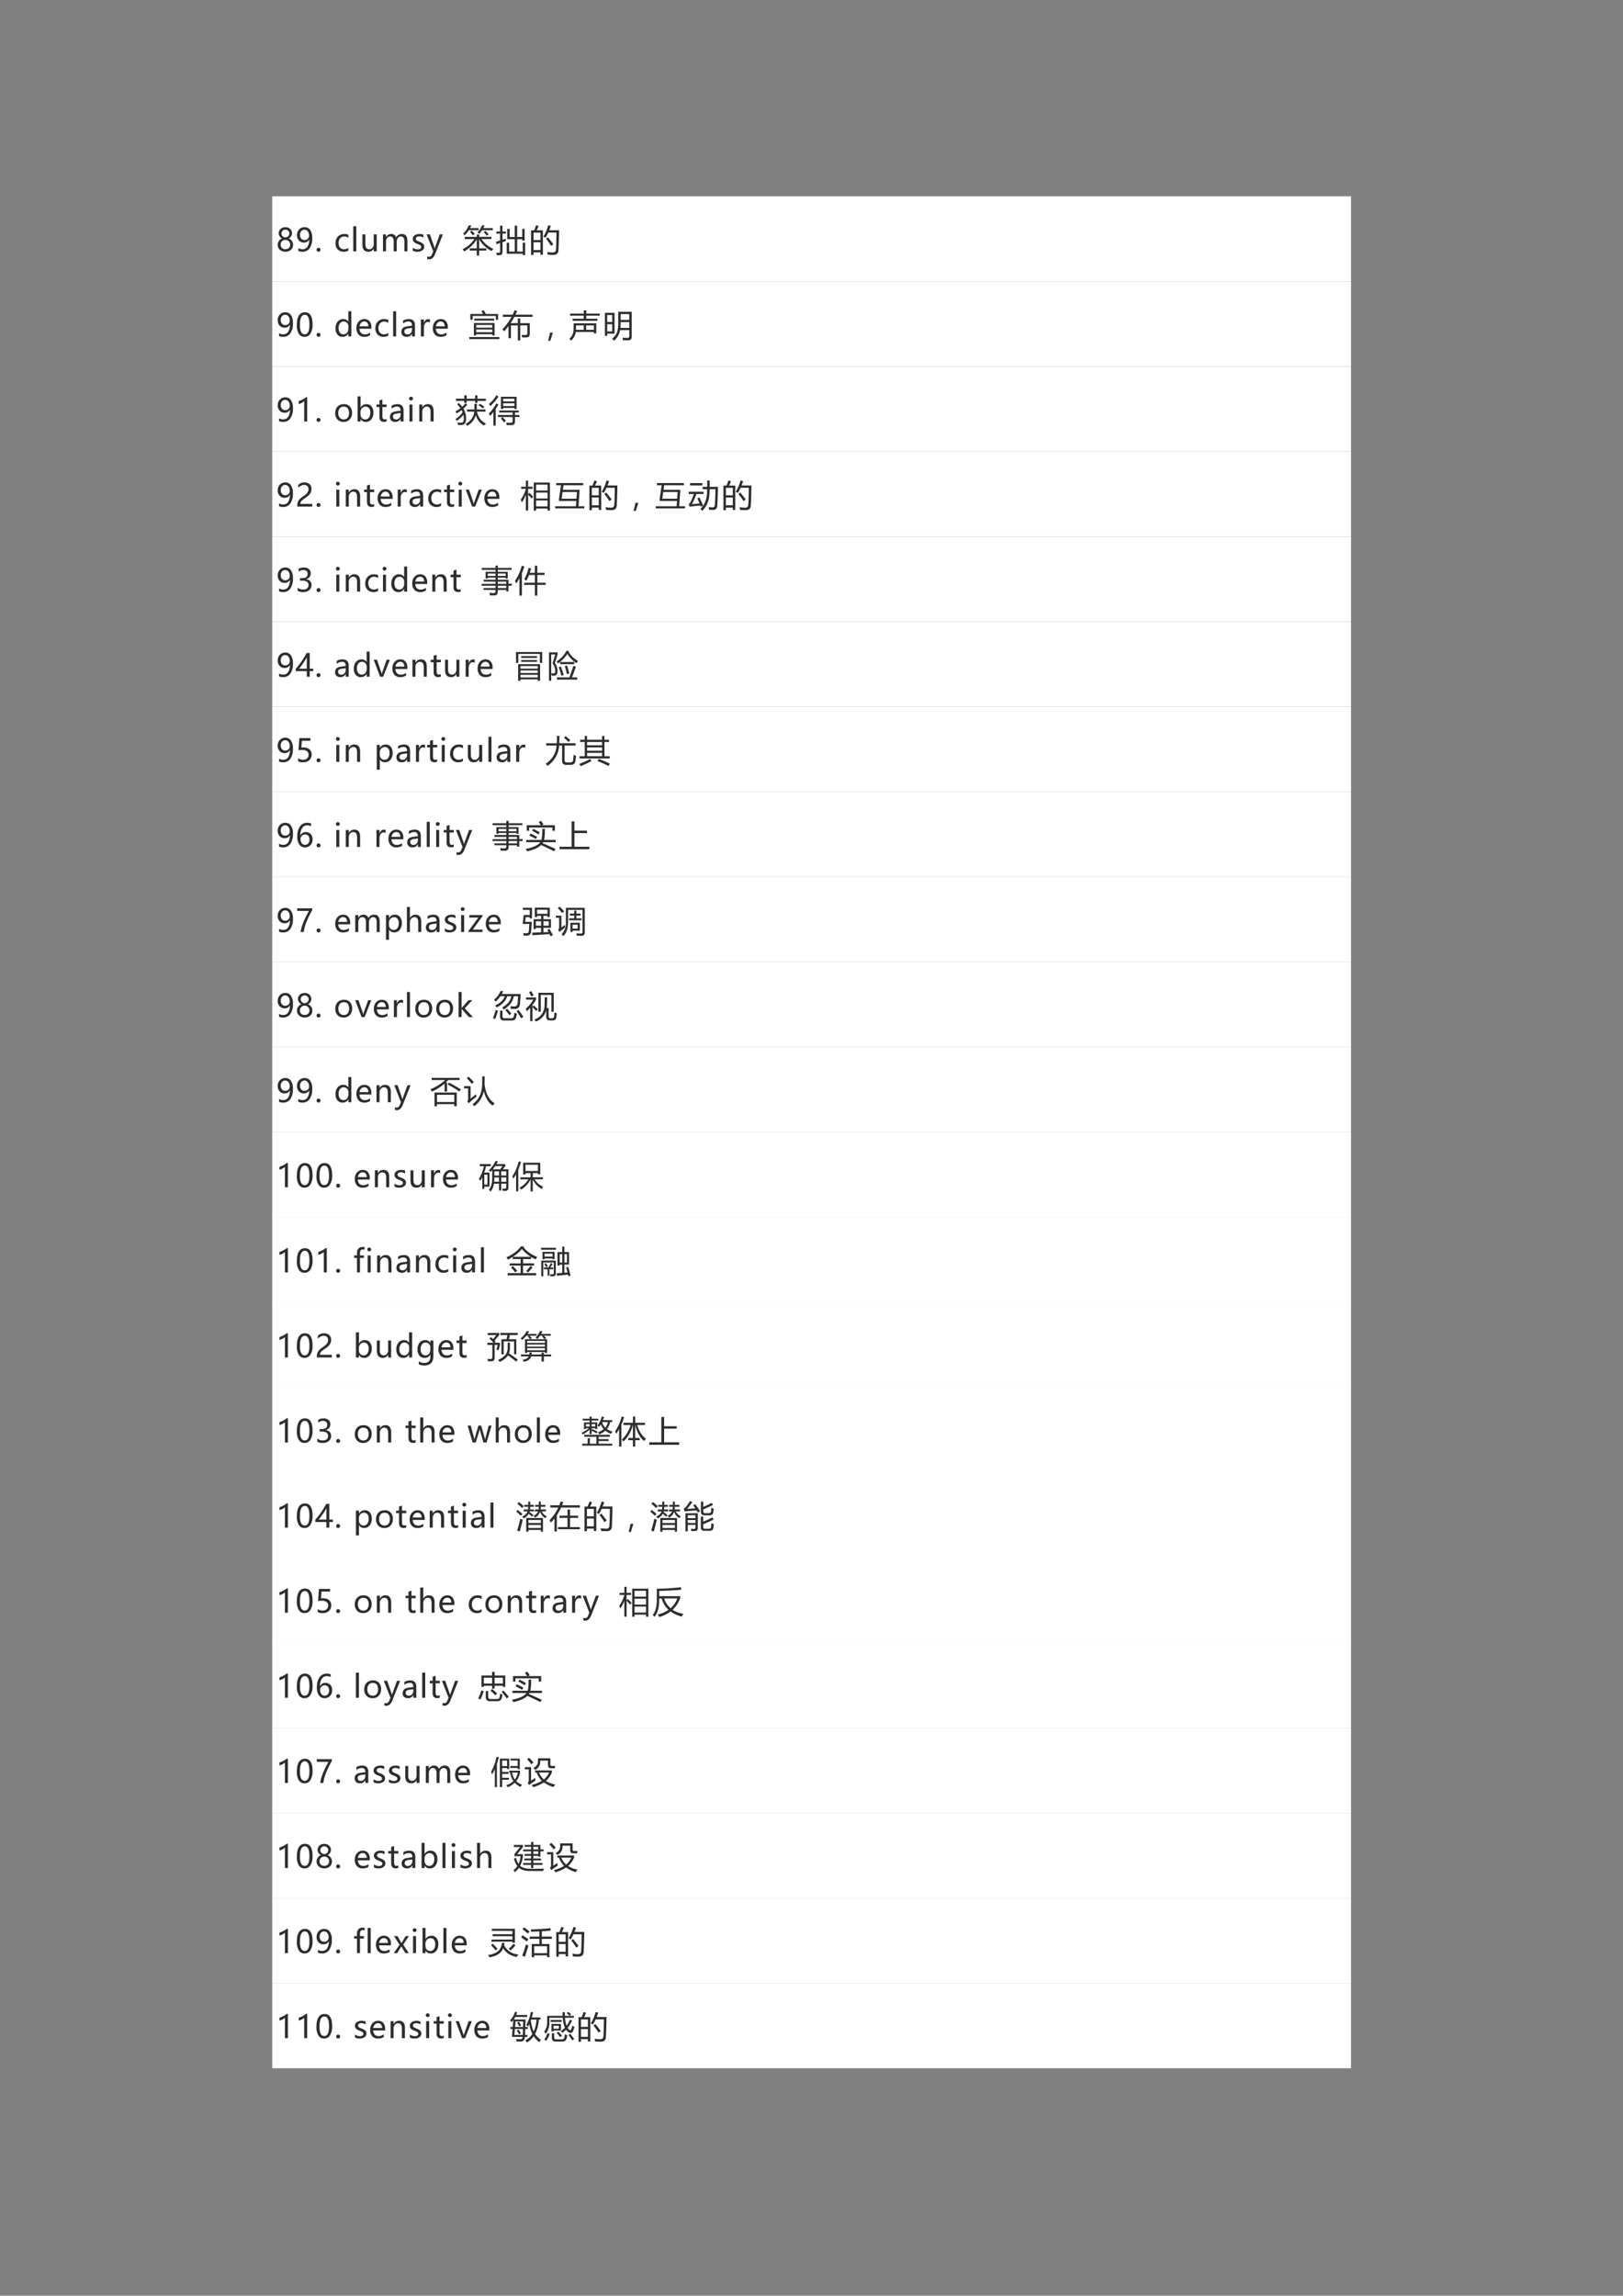<svg xmlns="http://www.w3.org/2000/svg" xmlns:xlink="http://www.w3.org/1999/xlink" width="793.76" height="1122.56" viewBox="0 0 595.32 841.92"><rect x="0" y="0" width="595.32" height="841.92" fill="#808080" stroke="none"/><path fill="#fff" fill-rule="evenodd" d="M99.864 103.22h395.71V71.996H99.864Z"/><clipPath id="a"><path fill-rule="evenodd" d="M0 841.92h595.32V0H0Z"/></clipPath><g clip-path="url(#a)"><symbol id="b"><path d="M0 .223c0 .044.013.084.04.12.025.038.059.064.1.08a.224.224 0 0 0-.078.07.167.167 0 0 0-.03.095.184.184 0 0 0 .105.168.233.233 0 0 0 .108.025c.04 0 .076-.008.109-.025A.186.186 0 0 0 .458.588.17.17 0 0 0 .43.494.218.218 0 0 0 .352.422a.215.215 0 0 0 .1-.079A.22.22 0 0 0 .46.107.208.208 0 0 0 .373.028.281.281 0 0 0 .245 0 .277.277 0 0 0 .12.028.211.211 0 0 0 0 .223m.094.005C.094.183.108.147.135.12a.151.151 0 0 1 .11-.04c.046 0 .082.013.11.04a.143.143 0 0 1 .043.108.148.148 0 0 1-.153.148.15.15 0 0 1-.108-.043.14.14 0 0 1-.043-.105M.12.58A.12.12 0 0 1 .157.493.12.12 0 0 1 .246.457c.034 0 .063.012.088.036A.117.117 0 0 1 .372.58a.117.117 0 0 1-.037.087.122.122 0 0 1-.09.036.122.122 0 0 1-.089-.036A.118.118 0 0 1 .121.58Z"/></symbol><symbol id="c"><path d="M.042.115A.265.265 0 0 1 .176.08a.18.18 0 0 1 .157.08.393.393 0 0 1 .055.228C.354.324.298.292.22.292a.209.209 0 0 0-.158.065.236.236 0 0 0-.062.17C0 .602.023.662.068.71a.234.234 0 0 0 .178.072C.32.782.38.752.422.692A.44.44 0 0 0 .485.436.542.542 0 0 0 .403.113.265.265 0 0 0 .176 0a.316.316 0 0 0-.134.026v.09M.097.54C.097.489.11.448.136.418A.136.136 0 0 1 .244.374c.04 0 .073.014.1.04.027.028.04.06.04.1 0 .054-.013.099-.04.134a.126.126 0 0 1-.106.054.128.128 0 0 1-.101-.046.172.172 0 0 1-.04-.116Z"/></symbol><symbol id="d"><path d="M0 .062a.06.06 0 0 0 .018.044.061.061 0 0 0 .045.019.06.06 0 0 0 .045-.019.06.06 0 0 0 .018-.044A.062.062 0 0 0 .062 0 .061.061 0 0 0 0 .062Z"/></symbol><symbol id="e"><path d="M-2147483500-2147483500Z"/></symbol><symbol id="f"><path d="M.41.037A.286.286 0 0 0 .26 0 .248.248 0 0 0 .07.075.272.272 0 0 0 0 .27c0 .089.026.16.077.214a.27.27 0 0 0 .206.081C.333.565.375.557.41.54V.444a.21.21 0 0 1-.127.042A.172.172 0 0 1 .149.43.217.217 0 0 1 .098.278c0-.062.016-.111.048-.146A.17.17 0 0 1 .277.079c.047 0 .09.015.132.046V.037Z"/></symbol><symbol id="g"><path d="M0 0v.8h.096V0H0Z"/></symbol><symbol id="h"><path d="M.457.013H.36v.085H.358A.178.178 0 0 0 .192 0C.064 0 0 .076 0 .23v.323h.095v-.31C.095.135.137.08.22.08c.041 0 .075.015.1.046.026.03.04.07.04.117v.31h.096v-.54Z"/></symbol><symbol id="i"><path d="M.777 0H.682v.31c0 .059-.01.1-.028.126C.636.46.606.474.564.474.53.474.5.457.474.424A.187.187 0 0 1 .437.308V0H.34v.32C.34.422.3.474.222.474a.11.11 0 0 1-.09-.047.192.192 0 0 1-.036-.12V0H0v.54h.096V.455h.002a.184.184 0 0 0 .168.098.16.16 0 0 0 .096-.03.153.153 0 0 0 .057-.08c.04.073.1.11.18.11.119 0 .178-.074.178-.22V0Z"/></symbol><symbol id="j"><path d="M0 .13A.26.26 0 0 1 .156.076C.23.077.268.102.268.15c0 .021-.009.038-.025.052A.376.376 0 0 1 .144.25a.285.285 0 0 0-.117.071A.139.139 0 0 0 0 .407c0 .048.02.086.061.115.04.029.09.043.15.043A.338.338 0 0 0 .339.542V.449a.248.248 0 0 1-.137.04.128.128 0 0 1-.075-.02.061.061 0 0 1-.029-.053c0-.022.007-.039.02-.05A.376.376 0 0 1 .212.318C.27.296.31.273.333.249a.13.13 0 0 0 .032-.09C.365.11.345.072.304.043A.268.268 0 0 0 .146 0 .32.32 0 0 0 0 .032v.097Z"/></symbol><symbol id="k"><path d="M.519.794.273.173C.228.058.163 0 .081 0A.21.21 0 0 0 .02.008v.084a.149.149 0 0 1 .053-.01C.117.081.15.105.17.156l.042.098L0 .795h.106L.247.388.26.344H.26l.012.044.147.406H.52Z"/></symbol><use xlink:href="#b" fill="#2d2d2d" transform="matrix(11.52 0 0 -11.52 101.851 92.32)"/><use xlink:href="#c" fill="#2d2d2d" transform="matrix(11.52 0 0 -11.52 108.936 92.326)"/><use xlink:href="#d" fill="#2d2d2d" transform="matrix(11.52 0 0 -11.52 116.116 92.315)"/><use xlink:href="#e" fill="#2d2d2d" transform="matrix(11.52 0 0 -11.52 24739010000 -24739010000)"/><use xlink:href="#f" fill="#2d2d2d" transform="matrix(11.52 0 0 -11.52 123.065 92.326)"/><use xlink:href="#g" fill="#2d2d2d" transform="matrix(11.52 0 0 -11.52 129.581 92.18)"/><use xlink:href="#h" fill="#2d2d2d" transform="matrix(11.52 0 0 -11.52 132.93 92.326)"/><use xlink:href="#i" fill="#2d2d2d" transform="matrix(11.52 0 0 -11.52 140.485 92.18)"/><use xlink:href="#j" fill="#2d2d2d" transform="matrix(11.52 0 0 -11.52 151.402 92.326)"/><use xlink:href="#k" fill="#2d2d2d" transform="matrix(11.52 0 0 -11.52 156.473 95.11)"/><use xlink:href="#e" fill="#2d2d2d" transform="matrix(11.52 0 0 -11.52 24739010000 -24739010000)"/></g><clipPath id="l"><path fill-rule="evenodd" d="M0 841.92h595.32V0H0Z"/></clipPath><g clip-path="url(#l)"><symbol id="m"><path d="M.984.214a.687.687 0 0 1-.056-.07.965.965 0 0 0-.397.373V.229h.226V.16H.53V0H.455v.16H.231V.23h.224v.285A1.152 1.152 0 0 0 .058.132.765.765 0 0 1 0 .2c.151.072.278.18.38.325H.074v.07h.382V.67h.076V.596h.39v-.07H.604a.86.86 0 0 1 .38-.312M.197.96h.084a1.795 1.795 0 0 0-.04-.086h.274V.807H.2A.683.683 0 0 0 .068.646.807.807 0 0 1 .02.698c.076.07.136.158.177.262m.424 0h.084A1.76 1.76 0 0 0 .662.874h.302V.807H.622A.94.94 0 0 0 .536.689a.439.439 0 0 1-.06.048C.532.793.58.867.622.96M.776.632a1.71 1.71 0 0 1-.1.115l.05.04C.769.746.804.711.833.68L.776.632M.332.644A1.61 1.61 0 0 1 .24.752l.053.04C.327.76.36.726.392.69L.332.644Z"/></symbol><symbol id="n"><path d="M.833.463v.045H.672V.116H.85v.28h.076V.002H.85v.044H.339v.35h.076v-.28h.179v.392H.356v.329h.077V.578h.16V.94h.079V.578h.161v.26h.076V.463H.833M0 .429C.041.44.084.453.129.467v.22H.01v.066h.118V.94h.076V.753h.111V.687h-.11V.49l.106.034A1.894 1.894 0 0 1 .31.448 10.24 10.24 0 0 1 .205.414V.107C.205.037.173.001.108 0H.021a1.83 1.83 0 0 1-.013.081.67.67 0 0 1 .078-.006C.115.075.129.09.129.12v.27A19.713 19.713 0 0 1 .01.348L0 .428Z"/></symbol><symbol id="o"><path d="M0 .784h.099c.024.06.044.113.06.162L.24.923C.22.873.2.827.18.784h.196V.007H.298v.076h-.22V0H0v.784m.39-.2c.062.097.114.218.156.362l.082-.02a2.767 2.767 0 0 0-.05-.139h.314a24.041 24.041 0 0 0-.02-.632C.868.053.814.002.711.002.65.002.59.004.53.008a.677.677 0 0 1-.016.087h.003C.583.085.642.08.696.08c.06 0 .091.031.096.094.007.097.012.276.016.539H.546A1.345 1.345 0 0 0 .458.548a.374.374 0 0 1-.067.036M.078.156h.22v.247h-.22V.156m.22.555h-.22V.474h.22V.71M.477.518l.06.044C.607.476.665.402.708.34L.637.29C.59.364.537.44.477.517Z"/></symbol><use xlink:href="#m" fill="#2d2d2d" transform="matrix(11.52 0 0 -11.52 169.636 93.727)"/><use xlink:href="#n" fill="#2d2d2d" transform="matrix(11.52 0 0 -11.52 181.96 93.58)"/><use xlink:href="#o" fill="#2d2d2d" transform="matrix(11.52 0 0 -11.52 194.805 93.502)"/></g><clipPath id="p"><path fill-rule="evenodd" d="M0 841.92h595.32V0H0Z"/></clipPath><g clip-path="url(#p)"><use xlink:href="#e" fill="#2d2d2d" transform="matrix(12 0 0 -12 25769802000 -25769802000)"/></g><clipPath id="q"><path fill-rule="evenodd" d="M0 841.92h595.32V0H0Z"/></clipPath><path fill="#fff" fill-rule="evenodd" d="M99.864 134.42h395.71v-31.2H99.864Z"/><clipPath id="r"><path fill-rule="evenodd" d="M0 841.92h595.32V0H0Z"/></clipPath><g clip-path="url(#r)"><symbol id="s"><path d="M0 .376C0 .509.022.61.066.679A.215.215 0 0 0 .26.782c.16 0 .24-.13.24-.388A.527.527 0 0 0 .431.101.215.215 0 0 0 .241 0a.202.202 0 0 0-.178.096.512.512 0 0 0-.063.28M.098.38c0-.2.05-.3.152-.3C.35.08.4.18.4.384.4.597.353.702.254.702.15.702.098.595.098.38Z"/></symbol><symbol id="t"><path d="M.505.013H.409v.09H.407A.197.197 0 0 0 .224 0 .201.201 0 0 0 .06.073.3.3 0 0 0 0 .27c0 .09.023.16.068.214a.223.223 0 0 0 .18.081C.32.565.373.537.407.48h.001v.333h.096v-.8M.41.335c0 .043-.015.08-.043.108a.14.14 0 0 1-.105.044.143.143 0 0 1-.12-.057.246.246 0 0 1-.044-.155c0-.06.014-.107.042-.143A.138.138 0 0 1 .252.08C.3.08.336.096.366.13.395.165.41.208.41.26v.075Z"/></symbol><symbol id="u"><path d="M.476.258H.098A.195.195 0 0 1 .146.125.166.166 0 0 1 .27.078c.06 0 .116.019.166.058V.05A.321.321 0 0 0 .25 0a.232.232 0 0 0-.184.074A.301.301 0 0 0 0 .28c0 .083.024.151.072.205.048.054.108.08.179.08.07 0 .126-.022.166-.068a.28.28 0 0 0 .06-.19V.258M.38.335a.171.171 0 0 1-.034.113.12.12 0 0 1-.096.04.135.135 0 0 1-.1-.042.198.198 0 0 1-.052-.111H.38Z"/></symbol><symbol id="v"><path d="M.053.515c.053.034.115.05.186.05.13 0 .195-.068.195-.205V.013H.34v.083H.337A.18.18 0 0 0 .17 0a.178.178 0 0 0-.125.042A.148.148 0 0 0 0 .157c0 .101.06.16.18.176l.16.023C.34.444.302.488.23.488A.274.274 0 0 1 .053.423v.092m.16-.248C.169.26.138.25.12.233A.091.091 0 0 1 .096.165.08.08 0 0 1 .124.102.104.104 0 0 1 .196.078c.041 0 .076.014.103.044.027.029.04.066.04.11v.052L.213.267Z"/></symbol><symbol id="w"><path d="M.29.445a.112.112 0 0 1-.066.017C.187.462.156.445.132.41A.234.234 0 0 1 .096.273V0H0v.54h.096V.43h.002c.027.08.074.12.141.12A.136.136 0 0 0 .29.541V.445Z"/></symbol><use xlink:href="#c" fill="#2d2d2d" transform="matrix(11.52 0 0 -11.52 101.862 123.526)"/><use xlink:href="#s" fill="#2d2d2d" transform="matrix(11.52 0 0 -11.52 108.885 123.526)"/><use xlink:href="#d" fill="#2d2d2d" transform="matrix(11.52 0 0 -11.52 116.116 123.515)"/><use xlink:href="#e" fill="#2d2d2d" transform="matrix(11.52 0 0 -11.52 24739010000 -24739010000)"/><use xlink:href="#t" fill="#2d2d2d" transform="matrix(11.52 0 0 -11.52 123.065 123.526)"/><use xlink:href="#u" fill="#2d2d2d" transform="matrix(11.52 0 0 -11.52 130.737 123.526)"/><use xlink:href="#f" fill="#2d2d2d" transform="matrix(11.52 0 0 -11.52 137.684 123.526)"/><use xlink:href="#g" fill="#2d2d2d" transform="matrix(11.52 0 0 -11.52 144.2 123.38)"/><use xlink:href="#v" fill="#2d2d2d" transform="matrix(11.52 0 0 -11.52 147.212 123.526)"/><use xlink:href="#w" fill="#2d2d2d" transform="matrix(11.52 0 0 -11.52 154.378 123.38)"/><use xlink:href="#u" fill="#2d2d2d" transform="matrix(11.52 0 0 -11.52 158.754 123.526)"/><use xlink:href="#e" fill="#2d2d2d" transform="matrix(11.52 0 0 -11.52 24739010000 -24739010000)"/></g><clipPath id="x"><path fill-rule="evenodd" d="M0 841.92h595.32V0H0Z"/></clipPath><g clip-path="url(#x)"><symbol id="y"><path d="M.145.513h.659V.116H.73v.04H.217v-.04H.145v.397M.03.8h.406a1.96 1.96 0 0 1-.052.088l.07.035C.481.88.506.839.526.8h.39V.617H.843v.12H.105v-.12H.031v.184M0 .066h.957V0H0v.066M.217.22H.73v.086H.217V.219M.73.45H.217V.365H.73V.45M.157.653h.634V.59H.157v.064Z"/></symbol><symbol id="z"><path d="M.493.702h.078v-.15h.302V.214C.873.137.84.099.774.099H.63L.613.18.73.173c.044-.001.066.019.066.06v.248H.57V0H.493v.481h-.22V.074H.196V.46A2.38 2.38 0 0 0 .056.29.442.442 0 0 1 0 .355C.12.48.217.613.293.752H.017v.07h.312C.352.87.372.917.391.966L.468.935a2.502 2.502 0 0 0-.05-.113h.544v-.07h-.58a2.305 2.305 0 0 0-.12-.2h.231v.15Z"/></symbol><symbol id="A"><path d="M.15.26.069 0H0l.06.26h.09Z"/></symbol><symbol id="B"><path d="M.134.55h.722V.23H.78v.045H.203A.444.444 0 0 0 .053 0L0 .066c.09.07.134.175.134.318V.55M.103.697h.354v.097H.021V.86h.436v.103h.08V.86h.43V.794h-.43V.697h.352V.63H.103v.067M.78.484H.533V.342H.78v.142m-.57 0V.342h.247v.142H.211Z"/></symbol><symbol id="C"><path d="M.293 0a.577.577 0 0 1-.064.06C.31.13.361.2.387.27a.923.923 0 0 1 .037.306V.92h.429V.129C.853.05.815.013.74.013c-.046 0-.101 0-.166.003a1.31 1.31 0 0 1-.014.08A2.7 2.7 0 0 1 .716.09c.04 0 .06.019.06.057v.19H.483A.58.58 0 0 0 .293 0M0 .889h.306V.225H.073V.153H0V.89M.494.407h.281v.186H.501C.501.526.499.463.494.407m.281.44H.501V.663h.274v.184M.232.296v.23H.073v-.23h.16m0 .521h-.16V.595h.16v.222Z"/></symbol><use xlink:href="#y" fill="#2d2d2d" transform="matrix(11.52 0 0 -11.52 172.153 124.364)"/><use xlink:href="#z" fill="#2d2d2d" transform="matrix(11.52 0 0 -11.52 184.263 124.87)"/><use xlink:href="#A" fill="#2d2d2d" transform="matrix(11.52 0 0 -11.52 201.062 124.983)"/><use xlink:href="#B" fill="#2d2d2d" transform="matrix(11.52 0 0 -11.52 208.858 124.916)"/><use xlink:href="#C" fill="#2d2d2d" transform="matrix(11.52 0 0 -11.52 221.882 124.95)"/></g><clipPath id="D"><path fill-rule="evenodd" d="M0 841.92h595.32V0H0Z"/></clipPath><g clip-path="url(#D)"><use xlink:href="#e" fill="#2d2d2d" transform="matrix(12 0 0 -12 25769802000 -25769802000)"/></g><clipPath id="E"><path fill-rule="evenodd" d="M0 841.92h595.32V0H0Z"/></clipPath><path fill="#fff" fill-rule="evenodd" d="M99.864 165.62h395.71v-31.2H99.864Z"/><clipPath id="F"><path fill-rule="evenodd" d="M0 841.92h595.32V0H0Z"/></clipPath><g clip-path="url(#F)"><symbol id="G"><path d="M.175 0v.647A.448.448 0 0 0 0 .557v.094a.646.646 0 0 1 .233.122H.27V0H.175Z"/></symbol><symbol id="H"><path d="M0 .277c0 .089.025.16.075.21.05.053.117.078.202.078a.246.246 0 0 0 .19-.074.29.29 0 0 0 .07-.206A.29.29 0 0 0 .463.08.258.258 0 0 0 .266 0a.254.254 0 0 0-.194.076.28.28 0 0 0-.072.2M.098.28c0-.062.015-.111.047-.147A.16.16 0 0 1 .27.079c.055 0 .097.018.125.052A.233.233 0 0 1 .44.282a.234.234 0 0 1-.043.152C.368.469.326.486.271.486A.158.158 0 0 1 .144.431.228.228 0 0 1 .098.28Z"/></symbol><symbol id="I"><path d="M.096.089V.013H0v.799h.096V.459h.002C.14.53.202.565.283.565A.198.198 0 0 0 .444.494a.294.294 0 0 0 .06-.196.33.33 0 0 0-.067-.217A.22.22 0 0 0 .258 0c-.07 0-.124.03-.16.089H.096m0 .146c0-.044.013-.08.042-.111A.14.14 0 0 1 .244.079c.05 0 .09.02.12.059A.27.27 0 0 1 .405.3a.212.212 0 0 1-.04.136.132.132 0 0 1-.11.05.15.15 0 0 1-.115-.05.184.184 0 0 1-.046-.128V.235Z"/></symbol><symbol id="J"><path d="M.322.017A.177.177 0 0 0 .238 0C.14 0 .093.054.093.16v.313H0v.079h.093v.13l.095.03v-.16h.134v-.08H.188V.179c0-.036.006-.061.018-.076C.218.086.238.079.266.079a.09.09 0 0 1 .056.018v-.08Z"/></symbol><symbol id="K"><path d="M0 .73c0 .017.006.032.017.043A.058.058 0 0 0 .06.79.06.06 0 0 0 .104.773.057.057 0 0 0 .122.73.056.056 0 0 0 .104.688.06.06 0 0 0 .06.671a.058.058 0 0 0-.06.06M.011 0v.54h.096V0H.01Z"/></symbol><symbol id="L"><path d="M.457 0H.36v.307c0 .111-.04.167-.121.167A.13.13 0 0 1 .136.427a.175.175 0 0 1-.04-.119V0H0v.54h.096V.45h.002c.04.069.1.103.177.103.06 0 .104-.02.135-.057C.441.458.457.403.457.33V0Z"/></symbol><use xlink:href="#c" fill="#2d2d2d" transform="matrix(11.52 0 0 -11.52 101.862 154.726)"/><use xlink:href="#G" fill="#2d2d2d" transform="matrix(11.52 0 0 -11.52 109.566 154.58)"/><use xlink:href="#d" fill="#2d2d2d" transform="matrix(11.52 0 0 -11.52 116.116 154.715)"/><use xlink:href="#e" fill="#2d2d2d" transform="matrix(11.52 0 0 -11.52 24739010000 -24739010000)"/><use xlink:href="#H" fill="#2d2d2d" transform="matrix(11.52 0 0 -11.52 122.95 154.726)"/><use xlink:href="#I" fill="#2d2d2d" transform="matrix(11.52 0 0 -11.52 131.154 154.726)"/><use xlink:href="#J" fill="#2d2d2d" transform="matrix(11.52 0 0 -11.52 138.1 154.715)"/><use xlink:href="#v" fill="#2d2d2d" transform="matrix(11.52 0 0 -11.52 143.03 154.726)"/><use xlink:href="#K" fill="#2d2d2d" transform="matrix(11.52 0 0 -11.52 150.061 154.58)"/><use xlink:href="#L" fill="#2d2d2d" transform="matrix(11.52 0 0 -11.52 153.79 154.58)"/><use xlink:href="#e" fill="#2d2d2d" transform="matrix(11.52 0 0 -11.52 24739010000 -24739010000)"/></g><clipPath id="M"><path fill-rule="evenodd" d="M0 841.92h595.32V0H0Z"/></clipPath><g clip-path="url(#M)"><symbol id="N"><path d="M.373.52H.61C.61.57.612.63.61.7h.077L.684.52h.278V.452H.69C.732.265.827.14.977.074L.915.007A.542.542 0 0 0 .654.34.557.557 0 0 0 .379 0a.859.859 0 0 1-.05.064.485.485 0 0 1 .276.387H.373v.07M.003.216a.68.68 0 0 1 .23.218A.698.698 0 0 1 .202.5 1.41 1.41 0 0 0 .045.395 2.074 2.074 0 0 1 0 .455C.06.484.115.52.166.56a.805.805 0 0 1-.104.122l.05.045A.832.832 0 0 0 .22.605c.037.034.071.07.102.11l.06-.041A1.343 1.343 0 0 0 .259.548.614.614 0 0 0 .344.204C.34.084.288.024.184.024L.085.026C.082.05.077.076.071.106A.834.834 0 0 1 .18.097c.058 0 .089.035.092.107a.57.57 0 0 1-.014.148A.814.814 0 0 0 .05.158a1.927 1.927 0 0 1-.046.058m.015.646h.268V.97h.076V.862h.268V.97h.076V.862h.268V.793H.707V.728H.631v.065H.363V.729H.287v.064H.02v.07M.742.654l.04.05C.833.673.881.641.924.61L.88.553C.844.582.798.616.742.655Z"/></symbol><symbol id="O"><path d="M.383.917h.499V.528h-.07v.034H.453V.528h-.07v.389M.288.337h.469v.08H.329v.064H.95V.417H.831v-.08h.143V.272H.83V.131C.831.053.792.015.714.015H.568a1.503 1.503 0 0 1-.014.08A1.36 1.36 0 0 1 .696.088c.04 0 .06.02.06.061v.123H.289v.065M0 .386c.082.077.16.184.236.32L.305.671A2.577 2.577 0 0 0 .217.532V0H.144v.432a1.498 1.498 0 0 0-.11-.124A.985.985 0 0 1 0 .386m.453.237h.359V.71H.453V.623m.359.232H.453V.77h.359v.085M.004.69c.092.073.17.165.232.275l.07-.04A1.532 1.532 0 0 0 .044.62a.857.857 0 0 1-.04.07M.382.227.437.27C.475.23.511.19.544.15L.484.104C.451.145.417.187.381.228Z"/></symbol><use xlink:href="#N" fill="#2d2d2d" transform="matrix(11.52 0 0 -11.52 166.996 156.16)"/><use xlink:href="#O" fill="#2d2d2d" transform="matrix(11.52 0 0 -11.52 179.326 156.082)"/></g><clipPath id="P"><path fill-rule="evenodd" d="M0 841.92h595.32V0H0Z"/></clipPath><g clip-path="url(#P)"><use xlink:href="#e" fill="#2d2d2d" transform="matrix(12 0 0 -12 25769802000 -25769802000)"/></g><clipPath id="Q"><path fill-rule="evenodd" d="M0 841.92h595.32V0H0Z"/></clipPath><path fill="#fff" fill-rule="evenodd" d="M99.864 196.82h395.71v-31.2H99.864Z"/><clipPath id="R"><path fill-rule="evenodd" d="M0 841.92h595.32V0H0Z"/></clipPath><g clip-path="url(#R)"><symbol id="S"><path d="M.358.558c0 .04-.012.073-.038.096a.15.15 0 0 1-.105.035A.21.21 0 0 1 .12.665.316.316 0 0 1 .03.597v.092a.261.261 0 0 0 .085.06c.031.013.068.02.11.02A.24.24 0 0 0 .392.714.187.187 0 0 0 .453.565.265.265 0 0 0 .415.421.458.458 0 0 0 .284.296 1.623 1.623 0 0 1 .157.202.186.186 0 0 1 .112.148.142.142 0 0 1 .1.085h.376V0H0v.038c0 .043.006.08.018.11.012.031.031.06.059.09C.104.265.147.3.205.34c.059.042.1.078.12.11a.185.185 0 0 1 .033.107Z"/></symbol><symbol id="T"><path d="M.514.54.3 0H.203L0 .54h.104L.236.154a.344.344 0 0 0 .02-.077h.002a.353.353 0 0 0 .017.075L.413.54h.1Z"/></symbol><use xlink:href="#c" fill="#2d2d2d" transform="matrix(11.52 0 0 -11.52 101.862 185.926)"/><use xlink:href="#S" fill="#2d2d2d" transform="matrix(11.52 0 0 -11.52 109.043 185.78)"/><use xlink:href="#d" fill="#2d2d2d" transform="matrix(11.52 0 0 -11.52 116.116 185.915)"/><use xlink:href="#e" fill="#2d2d2d" transform="matrix(11.52 0 0 -11.52 24739010000 -24739010000)"/><use xlink:href="#K" fill="#2d2d2d" transform="matrix(11.52 0 0 -11.52 123.231 185.78)"/><use xlink:href="#L" fill="#2d2d2d" transform="matrix(11.52 0 0 -11.52 126.834 185.78)"/><use xlink:href="#J" fill="#2d2d2d" transform="matrix(11.52 0 0 -11.52 133.538 185.915)"/><use xlink:href="#u" fill="#2d2d2d" transform="matrix(11.52 0 0 -11.52 138.513 185.926)"/><use xlink:href="#w" fill="#2d2d2d" transform="matrix(11.52 0 0 -11.52 145.876 185.78)"/><use xlink:href="#v" fill="#2d2d2d" transform="matrix(11.52 0 0 -11.52 150.207 185.926)"/><use xlink:href="#f" fill="#2d2d2d" transform="matrix(11.52 0 0 -11.52 157.083 185.926)"/><use xlink:href="#J" fill="#2d2d2d" transform="matrix(11.52 0 0 -11.52 162.88 185.915)"/><use xlink:href="#K" fill="#2d2d2d" transform="matrix(11.52 0 0 -11.52 168.136 185.78)"/><use xlink:href="#T" fill="#2d2d2d" transform="matrix(11.52 0 0 -11.52 170.833 185.78)"/><use xlink:href="#u" fill="#2d2d2d" transform="matrix(11.52 0 0 -11.52 177.67 185.926)"/><use xlink:href="#e" fill="#2d2d2d" transform="matrix(11.52 0 0 -11.52 24739010000 -24739010000)"/></g><clipPath id="U"><path fill-rule="evenodd" d="M0 841.92h595.32V0H0Z"/></clipPath><g clip-path="url(#U)"><symbol id="V"><path d="M.413.893h.514V0H.853v.066H.487V0H.413v.893M0 .349c.072.1.126.215.162.345h-.15V.76h.151v.194h.071V.76h.143V.694H.234v-.17l.04.04C.317.521.36.48.396.438L.345.387a3.075 3.075 0 0 1-.11.123V.002H.162V.51A.968.968 0 0 0 .035.264.839.839 0 0 1 0 .349M.487.133h.366v.19H.487v-.19m.366.693H.487V.64h.366v.187M.487.386h.366v.188H.487V.387Z"/></symbol><symbol id="W"><path d="M0 .068h.662l.012.168H.123v.07l.062.43h-.15v.07h.858v-.07H.267L.246.591H.78L.744.068H.93V0H0v.068m.694.453H.236L.206.307h.473L.694.52Z"/></symbol><symbol id="X"><path d="M.446.765h.146v.2h.08c0-.067 0-.134-.002-.2h.264A16.51 16.51 0 0 0 .914.17C.907.078.864.032.786.03L.654.033.64.12C.684.113.725.11.762.11.81.11.835.136.837.19c.01.162.016.329.017.5H.67L.667.607C.664.351.587.148.435 0a1.339 1.339 0 0 1-.059.066C.512.187.583.368.589.61L.59.69H.446v.075m-.1-.337C.389.339.427.25.46.164A4.939 4.939 0 0 1 .387.132L.373.169A16.898 16.898 0 0 1 .034.134L0 .213a.174.174 0 0 1 .07.079C.1.356.133.438.168.536H.004v.072h.472V.536H.25A3.549 3.549 0 0 0 .106.213c.075.005.156.013.242.022A3.48 3.48 0 0 1 .28.397l.068.03M.045.884h.392V.81H.045v.072Z"/></symbol><use xlink:href="#V" fill="#2d2d2d" transform="matrix(11.52 0 0 -11.52 191.019 187.26)"/><use xlink:href="#W" fill="#2d2d2d" transform="matrix(11.52 0 0 -11.52 203.627 186.438)"/><use xlink:href="#o" fill="#2d2d2d" transform="matrix(11.52 0 0 -11.52 216.19 187.102)"/><use xlink:href="#A" fill="#2d2d2d" transform="matrix(11.52 0 0 -11.52 232.401 187.383)"/><use xlink:href="#W" fill="#2d2d2d" transform="matrix(11.52 0 0 -11.52 240.56 186.438)"/><use xlink:href="#X" fill="#2d2d2d" transform="matrix(11.52 0 0 -11.52 252.58 187.35)"/><use xlink:href="#o" fill="#2d2d2d" transform="matrix(11.52 0 0 -11.52 265.357 187.102)"/></g><clipPath id="Y"><path fill-rule="evenodd" d="M0 841.92h595.32V0H0Z"/></clipPath><g clip-path="url(#Y)"><use xlink:href="#e" fill="#2d2d2d" transform="matrix(12 0 0 -12 25769802000 -25769802000)"/></g><clipPath id="Z"><path fill-rule="evenodd" d="M0 841.92h595.32V0H0Z"/></clipPath><path fill="#fff" fill-rule="evenodd" d="M99.864 228.02h395.71v-31.2H99.864Z"/><clipPath id="aa"><path fill-rule="evenodd" d="M0 841.92h595.32V0H0Z"/></clipPath><g clip-path="url(#aa)"><symbol id="ab"><path d="M0 .14A.28.28 0 0 1 .175.08C.227.08.27.091.3.116c.03.026.046.06.046.103 0 .096-.069.144-.206.144H.076v.079h.06c.122 0 .182.045.182.135C.318.66.272.702.18.702A.243.243 0 0 1 .03.648v.09a.34.34 0 0 0 .174.044A.229.229 0 0 0 .358.73a.164.164 0 0 0 .059-.13C.417.5.366.437.265.408V.407A.202.202 0 0 0 .395.35.167.167 0 0 0 .442.227.205.205 0 0 0 .37.062.29.29 0 0 0 .173 0 .33.33 0 0 0 0 .04v.1Z"/></symbol><use xlink:href="#c" fill="#2d2d2d" transform="matrix(11.52 0 0 -11.52 101.862 217.126)"/><use xlink:href="#ab" fill="#2d2d2d" transform="matrix(11.52 0 0 -11.52 109.178 217.126)"/><use xlink:href="#d" fill="#2d2d2d" transform="matrix(11.52 0 0 -11.52 116.116 217.115)"/><use xlink:href="#e" fill="#2d2d2d" transform="matrix(11.52 0 0 -11.52 24739010000 -24739010000)"/><use xlink:href="#K" fill="#2d2d2d" transform="matrix(11.52 0 0 -11.52 123.231 216.98)"/><use xlink:href="#L" fill="#2d2d2d" transform="matrix(11.52 0 0 -11.52 126.834 216.98)"/><use xlink:href="#f" fill="#2d2d2d" transform="matrix(11.52 0 0 -11.52 133.963 217.126)"/><use xlink:href="#K" fill="#2d2d2d" transform="matrix(11.52 0 0 -11.52 140.35 216.98)"/><use xlink:href="#t" fill="#2d2d2d" transform="matrix(11.52 0 0 -11.52 143.536 217.126)"/><use xlink:href="#u" fill="#2d2d2d" transform="matrix(11.52 0 0 -11.52 151.208 217.126)"/><use xlink:href="#L" fill="#2d2d2d" transform="matrix(11.52 0 0 -11.52 158.571 216.98)"/><use xlink:href="#J" fill="#2d2d2d" transform="matrix(11.52 0 0 -11.52 165.276 217.115)"/><use xlink:href="#e" fill="#2d2d2d" transform="matrix(11.52 0 0 -11.52 24739010000 -24739010000)"/></g><clipPath id="ac"><path fill-rule="evenodd" d="M0 841.92h595.32V0H0Z"/></clipPath><g clip-path="url(#ac)"><symbol id="ad"><path d="M.06.234h.382v.074H0v.06h.442V.44H.063V.5h.38v.066H.193V.54H.126v.21h.316v.064h-.44v.061h.44v.076h.073V.875h.438v-.06H.515V.75H.83V.54H.763v.025H.515V.5h.338v-.13H.96V.307H.853v-.18h-.07v.048H.514V.118C.515.04.477.001.4 0 .366 0 .32 0 .261.002L.249.083c.05-.007.096-.01.136-.01.038 0 .057.02.057.059v.044H.061v.058m.454 0h.267v.074H.515V.234M.782.44H.515V.368h.267V.44m-.02.255H.516V.62h.248v.075M.194.62h.248v.075H.194V.62Z"/></symbol><symbol id="ae"><path d="M.294.411h.339v.247H.447A1.327 1.327 0 0 0 .36.471a.477.477 0 0 1-.064.051c.062.11.107.23.137.365L.512.864A2.048 2.048 0 0 0 .47.727h.162v.226H.71V.727h.233V.658H.711V.411h.266V.343H.71V0H.633v.342h-.34V.41M0 .47a1.7 1.7 0 0 1 .217.482L.297.93A2.49 2.49 0 0 0 .219.715V0H.142v.554a1.447 1.447 0 0 0-.107-.17A.839.839 0 0 1 0 .47Z"/></symbol><use xlink:href="#ad" fill="#2d2d2d" transform="matrix(11.52 0 0 -11.52 176.679 218.358)"/><use xlink:href="#ae" fill="#2d2d2d" transform="matrix(11.52 0 0 -11.52 188.904 218.448)"/></g><clipPath id="af"><path fill-rule="evenodd" d="M0 841.92h595.32V0H0Z"/></clipPath><g clip-path="url(#af)"><use xlink:href="#e" fill="#2d2d2d" transform="matrix(12 0 0 -12 25769802000 -25769802000)"/></g><clipPath id="ag"><path fill-rule="evenodd" d="M0 841.92h595.32V0H0Z"/></clipPath><path fill="#fff" fill-rule="evenodd" d="M99.864 259.22h395.71v-31.2H99.864Z"/><clipPath id="ah"><path fill-rule="evenodd" d="M0 841.92h595.32V0H0Z"/></clipPath><g clip-path="url(#ah)"><symbol id="ai"><path d="M.446.756v-.5h.113V.179H.446V0H.353v.178H0v.074a2.513 2.513 0 0 1 .347.504h.099m-.339-.5h.246v.361a2.391 2.391 0 0 0-.246-.36Z"/></symbol><use xlink:href="#c" fill="#2d2d2d" transform="matrix(11.52 0 0 -11.52 101.862 248.326)"/><use xlink:href="#ai" fill="#2d2d2d" transform="matrix(11.52 0 0 -11.52 108.469 248.18)"/><use xlink:href="#d" fill="#2d2d2d" transform="matrix(11.52 0 0 -11.52 116.116 248.315)"/><use xlink:href="#e" fill="#2d2d2d" transform="matrix(11.52 0 0 -11.52 24739010000 -24739010000)"/><use xlink:href="#v" fill="#2d2d2d" transform="matrix(11.52 0 0 -11.52 122.905 248.326)"/><use xlink:href="#t" fill="#2d2d2d" transform="matrix(11.52 0 0 -11.52 129.781 248.326)"/><use xlink:href="#T" fill="#2d2d2d" transform="matrix(11.52 0 0 -11.52 137.08 248.18)"/><use xlink:href="#u" fill="#2d2d2d" transform="matrix(11.52 0 0 -11.52 143.916 248.326)"/><use xlink:href="#L" fill="#2d2d2d" transform="matrix(11.52 0 0 -11.52 151.279 248.18)"/><use xlink:href="#J" fill="#2d2d2d" transform="matrix(11.52 0 0 -11.52 157.984 248.315)"/><use xlink:href="#h" fill="#2d2d2d" transform="matrix(11.52 0 0 -11.52 163.251 248.326)"/><use xlink:href="#w" fill="#2d2d2d" transform="matrix(11.52 0 0 -11.52 170.805 248.18)"/><use xlink:href="#u" fill="#2d2d2d" transform="matrix(11.52 0 0 -11.52 175.181 248.326)"/><use xlink:href="#e" fill="#2d2d2d" transform="matrix(11.52 0 0 -11.52 24739010000 -24739010000)"/></g><clipPath id="aj"><path fill-rule="evenodd" d="M0 841.92h595.32V0H0Z"/></clipPath><g clip-path="url(#aj)"><symbol id="ak"><path d="M.067.528h.699V0H.692v.045H.141V0H.067v.528M0 .915h.833V.568H.76v.285H.073V.568H0v.347m.14-.81h.552v.083H.141V.105m.551.363H.141V.387h.551v.08M.141.248h.551v.081H.141v-.08m.022.411H.67V.601H.163v.058m0 .126H.67V.727H.163v.058Z"/></symbol><symbol id="al"><path d="M.265.374C.285.249.256.179.179.164a.307.307 0 0 0-.09 0 .934.934 0 0 1-.019.07V0H0v.905h.274V.837A10.975 10.975 0 0 0 .187.565.45.45 0 0 0 .266.374M.252.108h.397C.703.25.745.372.776.475L.857.446A15.39 15.39 0 0 0 .732.108h.165V.036H.252v.072m.383.845L.622.923A.783.783 0 0 1 .925.63 1.556 1.556 0 0 1 .87.56C.752.64.656.74.584.854A1.157 1.157 0 0 0 .289.552a.85.85 0 0 1-.05.061.93.93 0 0 1 .317.34h.079M.15.234C.195.24.21.286.193.377a.49.49 0 0 1-.082.178C.14.642.17.736.197.838H.07V.24A.23.23 0 0 1 .15.234m.204.364h.449v-.07h-.45v.07M.31.43l.066.025C.41.368.441.277.469.183L.393.158A2.587 2.587 0 0 1 .31.431m.193.036.07.021C.602.395.626.31.645.232L.567.212C.551.302.53.386.503.467Z"/></symbol><use xlink:href="#ak" fill="#2d2d2d" transform="matrix(11.52 0 0 -11.52 189.279 249.66)"/><use xlink:href="#al" fill="#2d2d2d" transform="matrix(11.52 0 0 -11.52 201.38 249.66)"/></g><clipPath id="am"><path fill-rule="evenodd" d="M0 841.92h595.32V0H0Z"/></clipPath><g clip-path="url(#am)"><use xlink:href="#e" fill="#2d2d2d" transform="matrix(12 0 0 -12 25769802000 -25769802000)"/></g><clipPath id="an"><path fill-rule="evenodd" d="M0 841.92h595.32V0H0Z"/></clipPath><path fill="#fff" fill-rule="evenodd" d="M99.864 290.45h395.71v-31.224H99.864Z"/><clipPath id="ao"><path fill-rule="evenodd" d="M0 841.92h595.32V0H0Z"/></clipPath><g clip-path="url(#ao)"><symbol id="ap"><path d="M.43.247a.231.231 0 0 0-.074-.18A.279.279 0 0 0 .159 0 .312.312 0 0 0 0 .032v.097A.284.284 0 0 1 .156.08C.21.08.251.095.284.124c.032.03.049.068.049.116a.135.135 0 0 1-.051.113.222.222 0 0 1-.143.04C.092.392.05.39.011.386L.039.77h.353V.686H.12L.104.47l.068.003c.08 0 .143-.02.189-.06A.21.21 0 0 0 .43.247Z"/></symbol><symbol id="aq"><path d="M.096.325V0H0v.789h.096V.695h.002C.14.766.202.801.283.801A.197.197 0 0 0 .445.73a.298.298 0 0 0 .06-.195.332.332 0 0 0-.068-.217.219.219 0 0 0-.179-.081.18.18 0 0 0-.16.089H.096m0 .146c0-.044.013-.08.042-.111A.14.14 0 0 1 .244.315c.05 0 .09.02.12.059a.27.27 0 0 1 .042.162.211.211 0 0 1-.04.136.133.133 0 0 1-.11.05.15.15 0 0 1-.115-.05.185.185 0 0 1-.046-.129V.471Z"/></symbol><use xlink:href="#c" fill="#2d2d2d" transform="matrix(11.52 0 0 -11.52 101.862 279.556)"/><use xlink:href="#ap" fill="#2d2d2d" transform="matrix(11.52 0 0 -11.52 109.352 279.562)"/><use xlink:href="#d" fill="#2d2d2d" transform="matrix(11.52 0 0 -11.52 116.116 279.545)"/><use xlink:href="#e" fill="#2d2d2d" transform="matrix(11.52 0 0 -11.52 24739010000 -24739010000)"/><use xlink:href="#K" fill="#2d2d2d" transform="matrix(11.52 0 0 -11.52 123.231 279.41)"/><use xlink:href="#L" fill="#2d2d2d" transform="matrix(11.52 0 0 -11.52 126.834 279.41)"/><use xlink:href="#e" fill="#2d2d2d" transform="matrix(11.52 0 0 -11.52 24739010000 -24739010000)"/><use xlink:href="#aq" fill="#2d2d2d" transform="matrix(11.52 0 0 -11.52 138.204 282.273)"/><use xlink:href="#v" fill="#2d2d2d" transform="matrix(11.52 0 0 -11.52 145.415 279.556)"/><use xlink:href="#w" fill="#2d2d2d" transform="matrix(11.52 0 0 -11.52 152.58 279.41)"/><use xlink:href="#J" fill="#2d2d2d" transform="matrix(11.52 0 0 -11.52 156.647 279.545)"/><use xlink:href="#K" fill="#2d2d2d" transform="matrix(11.52 0 0 -11.52 161.904 279.41)"/><use xlink:href="#f" fill="#2d2d2d" transform="matrix(11.52 0 0 -11.52 165.09 279.556)"/><use xlink:href="#h" fill="#2d2d2d" transform="matrix(11.52 0 0 -11.52 171.615 279.556)"/><use xlink:href="#g" fill="#2d2d2d" transform="matrix(11.52 0 0 -11.52 179.163 279.41)"/><use xlink:href="#v" fill="#2d2d2d" transform="matrix(11.52 0 0 -11.52 182.175 279.556)"/><use xlink:href="#w" fill="#2d2d2d" transform="matrix(11.52 0 0 -11.52 189.341 279.41)"/><use xlink:href="#e" fill="#2d2d2d" transform="matrix(11.52 0 0 -11.52 24739010000 -24739010000)"/></g><clipPath id="ar"><path fill-rule="evenodd" d="M0 841.92h595.32V0H0Z"/></clipPath><g clip-path="url(#ar)"><symbol id="as"><path d="M.017.72h.338C.357.77.359.849.36.955h.08L.434.721h.518V.646h-.35v-.46C.604.135.627.109.67.109h.12c.048 0 .076.022.084.066.008.054.014.113.017.177L.968.319A1.607 1.607 0 0 0 .945.146C.933.07.883.032.797.032h-.15C.565.032.524.077.524.168v.478H.43A.842.842 0 0 0 .06 0 .603.603 0 0 1 0 .068a.74.74 0 0 1 .35.578H.017V.72m.618.226C.679.913.729.87.786.82L.73.76C.689.8.64.847.584.897l.05.051Z"/></symbol><symbol id="at"><path d="M.799.962V.84h.147V.77H.8V.316h.169v-.07H.005v.07h.167v.455H.024v.07h.148v.12h.075v-.12h.477v.12h.075M.247.317h.477v.107H.247V.316m0 .175h.477v.106H.247V.49m0 .174h.477v.106H.247V.665m.331-.5.043.066C.78.168.895.118.971.081L.93.005a3.784 3.784 0 0 1-.352.16M.34.23.387.165A2.869 2.869 0 0 0 .04 0 .449.449 0 0 1 0 .073c.136.05.25.102.34.157Z"/></symbol><use xlink:href="#as" fill="#2d2d2d" transform="matrix(11.52 0 0 -11.52 200.139 280.867)"/><use xlink:href="#at" fill="#2d2d2d" transform="matrix(11.52 0 0 -11.52 212.499 280.98)"/></g><clipPath id="au"><path fill-rule="evenodd" d="M0 841.92h595.32V0H0Z"/></clipPath><g clip-path="url(#au)"><use xlink:href="#e" fill="#2d2d2d" transform="matrix(12 0 0 -12 25769802000 -25769802000)"/></g><clipPath id="av"><path fill-rule="evenodd" d="M0 841.92h595.32V0H0Z"/></clipPath><path fill="#fff" fill-rule="evenodd" d="M99.864 321.65h395.71v-31.2H99.864Z"/><clipPath id="aw"><path fill-rule="evenodd" d="M0 841.92h595.32V0H0Z"/></clipPath><g clip-path="url(#aw)"><symbol id="ax"><path d="M.44.672C.4.692.358.702.315.702A.184.184 0 0 1 .158.617a.407.407 0 0 1-.06-.234H.1a.18.18 0 0 0 .171.104.202.202 0 0 0 .157-.064C.468.381.487.324.487.253A.253.253 0 0 0 .419.071.227.227 0 0 0 .247 0a.212.212 0 0 0-.182.09A.43.43 0 0 0 0 .346c0 .133.029.24.086.318a.268.268 0 0 0 .227.118A.298.298 0 0 0 .439.76V.672M.104.26c0-.05.013-.092.04-.128A.126.126 0 0 1 .248.08c.042 0 .076.015.102.046.026.03.039.07.039.118a.182.182 0 0 1-.037.122.129.129 0 0 1-.105.043.135.135 0 0 1-.104-.044.15.15 0 0 1-.04-.104Z"/></symbol><use xlink:href="#c" fill="#2d2d2d" transform="matrix(11.52 0 0 -11.52 101.862 310.756)"/><use xlink:href="#ax" fill="#2d2d2d" transform="matrix(11.52 0 0 -11.52 109.037 310.756)"/><use xlink:href="#d" fill="#2d2d2d" transform="matrix(11.52 0 0 -11.52 116.116 310.745)"/><use xlink:href="#e" fill="#2d2d2d" transform="matrix(11.52 0 0 -11.52 24739010000 -24739010000)"/><use xlink:href="#K" fill="#2d2d2d" transform="matrix(11.52 0 0 -11.52 123.231 310.61)"/><use xlink:href="#L" fill="#2d2d2d" transform="matrix(11.52 0 0 -11.52 126.834 310.61)"/><use xlink:href="#e" fill="#2d2d2d" transform="matrix(11.52 0 0 -11.52 24739010000 -24739010000)"/><use xlink:href="#w" fill="#2d2d2d" transform="matrix(11.52 0 0 -11.52 138.089 310.61)"/><use xlink:href="#u" fill="#2d2d2d" transform="matrix(11.52 0 0 -11.52 142.465 310.756)"/><use xlink:href="#v" fill="#2d2d2d" transform="matrix(11.52 0 0 -11.52 149.366 310.756)"/><use xlink:href="#g" fill="#2d2d2d" transform="matrix(11.52 0 0 -11.52 156.526 310.61)"/><use xlink:href="#K" fill="#2d2d2d" transform="matrix(11.52 0 0 -11.52 159.865 310.61)"/><use xlink:href="#J" fill="#2d2d2d" transform="matrix(11.52 0 0 -11.52 162.741 310.745)"/><use xlink:href="#k" fill="#2d2d2d" transform="matrix(11.52 0 0 -11.52 167.221 313.54)"/><use xlink:href="#e" fill="#2d2d2d" transform="matrix(11.52 0 0 -11.52 24739010000 -24739010000)"/></g><clipPath id="ay"><path fill-rule="evenodd" d="M0 841.92h595.32V0H0Z"/></clipPath><g clip-path="url(#ay)"><symbol id="az"><path d="M0 .077c.24.045.395.116.464.214H.016v.072H.5C.522.431.532.55.53.718h.082C.612.55.603.432.585.363h.37V.291H.558A.45.45 0 0 0 .539.258C.68.199.815.138.95.076L.904.002C.766.072.628.139.492.2.404.114.255.047.047 0A.654.654 0 0 1 0 .077M.034.83h.447C.465.86.443.894.416.933l.071.04C.51.944.535.906.565.859L.512.83H.93V.655H.852v.103h-.74V.655H.034V.83m.12-.264C.23.533.3.497.365.46L.323.393a2.29 2.29 0 0 1-.206.11l.037.063m.088.15C.318.679.386.643.448.606L.404.538a3.47 3.47 0 0 1-.2.12l.038.057Z"/></symbol><symbol id="aA"><path d="M0 .078h.383v.807h.089V.59h.401V.513H.472V.078H.95V0H0v.078Z"/></symbol><use xlink:href="#ad" fill="#2d2d2d" transform="matrix(11.52 0 0 -11.52 180.639 311.988)"/><use xlink:href="#az" fill="#2d2d2d" transform="matrix(11.52 0 0 -11.52 192.817 312.213)"/><use xlink:href="#aA" fill="#2d2d2d" transform="matrix(11.52 0 0 -11.52 205.256 311.426)"/></g><clipPath id="aB"><path fill-rule="evenodd" d="M0 841.92h595.32V0H0Z"/></clipPath><g clip-path="url(#aB)"><use xlink:href="#e" fill="#2d2d2d" transform="matrix(12 0 0 -12 25769802000 -25769802000)"/></g><clipPath id="aC"><path fill-rule="evenodd" d="M0 841.92h595.32V0H0Z"/></clipPath><path fill="#fff" fill-rule="evenodd" d="M99.864 352.85h395.71v-31.2H99.864Z"/><clipPath id="aD"><path fill-rule="evenodd" d="M0 841.92h595.32V0H0Z"/></clipPath><g clip-path="url(#aD)"><symbol id="aE"><path d="M.48.697A2.845 2.845 0 0 1 .293.312 1.328 1.328 0 0 1 .209 0h-.1c.012.089.04.19.086.304C.24.418.3.541.375.672H0v.084h.48V.697Z"/></symbol><symbol id="aF"><path d="M.456 0H.361v.31C.36.42.32.475.24.475A.13.13 0 0 1 .137.426a.176.176 0 0 1-.041-.12V0H0v.8h.096V.45h.002c.041.068.1.102.176.102.121 0 .182-.074.182-.22V0Z"/></symbol><symbol id="aG"><path d="M.448 0H0v.032L.314.46H.029V.54H.45V.509L.138.079h.31V0Z"/></symbol><use xlink:href="#c" fill="#2d2d2d" transform="matrix(11.52 0 0 -11.52 101.862 341.956)"/><use xlink:href="#aE" fill="#2d2d2d" transform="matrix(11.52 0 0 -11.52 108.998 341.81)"/><use xlink:href="#d" fill="#2d2d2d" transform="matrix(11.52 0 0 -11.52 116.116 341.945)"/><use xlink:href="#e" fill="#2d2d2d" transform="matrix(11.52 0 0 -11.52 24739010000 -24739010000)"/><use xlink:href="#u" fill="#2d2d2d" transform="matrix(11.52 0 0 -11.52 122.95 341.956)"/><use xlink:href="#i" fill="#2d2d2d" transform="matrix(11.52 0 0 -11.52 130.313 341.81)"/><use xlink:href="#aq" fill="#2d2d2d" transform="matrix(11.52 0 0 -11.52 141.58 344.673)"/><use xlink:href="#aF" fill="#2d2d2d" transform="matrix(11.52 0 0 -11.52 149.251 341.81)"/><use xlink:href="#v" fill="#2d2d2d" transform="matrix(11.52 0 0 -11.52 156.22 341.956)"/><use xlink:href="#j" fill="#2d2d2d" transform="matrix(11.52 0 0 -11.52 163.164 341.956)"/><use xlink:href="#K" fill="#2d2d2d" transform="matrix(11.52 0 0 -11.52 169.011 341.81)"/><use xlink:href="#aG" fill="#2d2d2d" transform="matrix(11.52 0 0 -11.52 171.826 341.81)"/><use xlink:href="#u" fill="#2d2d2d" transform="matrix(11.52 0 0 -11.52 178.188 341.956)"/><use xlink:href="#e" fill="#2d2d2d" transform="matrix(11.52 0 0 -11.52 24739010000 -24739010000)"/></g><clipPath id="aH"><path fill-rule="evenodd" d="M0 841.92h595.32V0H0Z"/></clipPath><g clip-path="url(#aH)"><symbol id="aI"><path d="m.785.21.066.031C.888.175.924.107.959.037L.886 0C.876.025.865.049.854.072L.312.035.3.116l.284.012v.144H.417V.234H.345v.312h.24v.106H.456V.613H.384v.301H.86v-.3H.788v.038H.66V.546H.9V.272H.66V.131l.162.007A3.698 3.698 0 0 1 .785.21M.031.679h.192v.164H.002v.066h.293V.57H.223v.042H.095L.077.461h.21A9.848 9.848 0 0 0 .268.157C.263.07.219.024.137.024L.03.025.016.104C.058.1.094.099.124.099c.044 0 .068.022.071.068.006.066.01.142.014.228H0l.031.284m.757.169H.456v-.13h.332v.13m.04-.51V.48H.66V.34h.17m-.412 0h.168v.14H.417V.34Z"/></symbol><symbol id="aJ"><path d="M.39.836V.435C.39.244.34.099.236 0a.504.504 0 0 1-.05.063.48.48 0 0 1 .134.364v.475h.602v-.78c0-.073-.033-.11-.1-.11L.667.017A.693.693 0 0 1 .652.09C.722.086.771.084.801.084.833.084.85.101.85.136v.7H.39m.076-.41h.299v-.25h-.23V.133h-.07v.294M.422.567h.164v.09H.448V.72h.137v.093h.07V.72H.79V.657H.655v-.09H.82V.505H.421v.062M.288.36C.29.331.292.303.295.275a2.48 2.48 0 0 1-.176-.14L.074.2a.125.125 0 0 1 .032.088v.298H0v.068h.178v-.38l.11.087m.408.003H.534V.24h.162v.124M.12.943A4.02 4.02 0 0 0 .266.79L.2.735C.151.8.104.854.063.896L.12.943Z"/></symbol><use xlink:href="#aI" fill="#2d2d2d" transform="matrix(11.52 0 0 -11.52 191.735 343.39)"/><use xlink:href="#aJ" fill="#2d2d2d" transform="matrix(11.52 0 0 -11.52 203.87 343.323)"/></g><clipPath id="aK"><path fill-rule="evenodd" d="M0 841.92h595.32V0H0Z"/></clipPath><g clip-path="url(#aK)"><use xlink:href="#e" fill="#2d2d2d" transform="matrix(12 0 0 -12 25769802000 -25769802000)"/></g><clipPath id="aL"><path fill-rule="evenodd" d="M0 841.92h595.32V0H0Z"/></clipPath><path fill="#fff" fill-rule="evenodd" d="M99.864 384.05h395.71v-31.2H99.864Z"/><clipPath id="aM"><path fill-rule="evenodd" d="M0 841.92h595.32V0H0Z"/></clipPath><g fill="#2d2d2d" clip-path="url(#aM)"><use xlink:href="#c" transform="matrix(11.52 0 0 -11.52 101.862 373.156)"/><use xlink:href="#b" transform="matrix(11.52 0 0 -11.52 108.925 373.15)"/><use xlink:href="#d" transform="matrix(11.52 0 0 -11.52 116.116 373.145)"/><use xlink:href="#e" transform="matrix(11.52 0 0 -11.52 24739010000 -24739010000)"/></g><clipPath id="aN"><path fill-rule="evenodd" d="M0 841.92h595.32V0H0Z"/></clipPath><g clip-path="url(#aN)"><symbol id="aO"><path d="M.459 0h-.13L.098.26H.096V0H0v.8h.096V.291h.002L.317.54H.44L.196.28.459 0Z"/></symbol><use xlink:href="#H" fill="#2d2d2d" transform="matrix(11.52 0 0 -11.52 122.988 373.156)"/><use xlink:href="#T" fill="#2d2d2d" transform="matrix(11.52 0 0 -11.52 130.286 373.01)"/><use xlink:href="#u" fill="#2d2d2d" transform="matrix(11.52 0 0 -11.52 137.123 373.156)"/><use xlink:href="#w" fill="#2d2d2d" transform="matrix(11.52 0 0 -11.52 144.486 373.01)"/><use xlink:href="#g" fill="#2d2d2d" transform="matrix(11.52 0 0 -11.52 149.273 373.01)"/><use xlink:href="#H" fill="#2d2d2d" transform="matrix(11.52 0 0 -11.52 152.33 373.156)"/><use xlink:href="#H" fill="#2d2d2d" transform="matrix(11.52 0 0 -11.52 160.002 373.156)"/><use xlink:href="#aO" fill="#2d2d2d" transform="matrix(11.52 0 0 -11.52 168.206 373.01)"/><use xlink:href="#e" fill="#2d2d2d" transform="matrix(11.52 0 0 -11.52 24739010000 -24739010000)"/></g><clipPath id="aP"><path fill-rule="evenodd" d="M0 841.92h595.32V0H0Z"/></clipPath><g clip-path="url(#aP)"><symbol id="aQ"><path d="M.037.661a.702.702 0 0 1 .206.276H.33A1.05 1.05 0 0 0 .283.843h.6A7.648 7.648 0 0 0 .862.525C.851.421.796.368.697.368L.57.371a1.467 1.467 0 0 1-.014.084C.618.45.662.447.688.447c.06 0 .093.039.1.115l.014.21H.665C.635.604.53.464.353.352a.804.804 0 0 1-.058.062C.462.507.56.627.588.772H.456C.413.63.303.51.126.415L.072.477c.163.079.265.177.306.295H.239A.827.827 0 0 0 .087.601a.527.527 0 0 1-.05.06M.23.313h.076V.136c0-.043.02-.065.06-.065h.217c.045 0 .072.02.081.057.008.034.016.074.024.12C.71.236.736.226.765.216a1.413 1.413 0 0 0-.028-.12C.721.034.677 0 .603 0H.349c-.08 0-.12.041-.12.124v.19m.527-.02.062.042C.875.26.926.187.971.116L.9.07C.854.15.805.224.756.294m-.67.039L.16.313A1.967 1.967 0 0 0 .074.047 1.82 1.82 0 0 1 0 .077c.036.076.064.162.086.256M.397.332l.056.043C.501.324.545.272.586.22L.522.17a2.097 2.097 0 0 1-.125.162Z"/></symbol><symbol id="aR"><path d="M.6.773h.077C.677.59.672.476.663.43h.062V.16c0-.038.018-.057.053-.057h.053c.038 0 .06.016.067.05C.903.19.907.236.91.292a.802.802 0 0 1 .074-.03A2.476 2.476 0 0 0 .968.127C.959.066.92.036.85.036H.766C.688.036.649.075.649.151v.21A.53.53 0 0 0 .321 0a.904.904 0 0 1-.05.064.47.47 0 0 1 .324.442C.599.578.6.667.6.773M.398.915h.49V.313H.813v.534H.475V.313H.398v.602M.006.697v.07h.317V.696A1.435 1.435 0 0 0 .211.526V.473L.253.51C.299.469.343.428.382.389L.325.339A2.975 2.975 0 0 1 .211.46V.013H.137v.424a1.616 1.616 0 0 0-.11-.112A1.667 1.667 0 0 1 0 .41c.1.089.18.185.236.288h-.23m.096.238L.17.969C.195.929.22.884.247.834L.175.797C.149.85.125.897.102.935Z"/></symbol><use xlink:href="#aQ" fill="#2d2d2d" transform="matrix(11.52 0 0 -11.52 180.792 374.253)"/><use xlink:href="#aR" fill="#2d2d2d" transform="matrix(11.52 0 0 -11.52 192.886 374.636)"/></g><clipPath id="aS"><path fill-rule="evenodd" d="M0 841.92h595.32V0H0Z"/></clipPath><g clip-path="url(#aS)"><use xlink:href="#e" fill="#2d2d2d" transform="matrix(12 0 0 -12 25769802000 -25769802000)"/></g><clipPath id="aT"><path fill-rule="evenodd" d="M0 841.92h595.32V0H0Z"/></clipPath><path fill="#fff" fill-rule="evenodd" d="M99.864 415.25h395.71v-31.2H99.864Z"/><clipPath id="aU"><path fill-rule="evenodd" d="M0 841.92h595.32V0H0Z"/></clipPath><g fill="#2d2d2d" clip-path="url(#aU)"><use xlink:href="#c" transform="matrix(11.52 0 0 -11.52 101.862 404.356)"/><use xlink:href="#c" transform="matrix(11.52 0 0 -11.52 108.936 404.356)"/><use xlink:href="#d" transform="matrix(11.52 0 0 -11.52 116.116 404.345)"/><use xlink:href="#e" transform="matrix(11.52 0 0 -11.52 24739010000 -24739010000)"/><use xlink:href="#t" transform="matrix(11.52 0 0 -11.52 123.065 404.356)"/><use xlink:href="#u" transform="matrix(11.52 0 0 -11.52 130.737 404.356)"/><use xlink:href="#L" transform="matrix(11.52 0 0 -11.52 138.1 404.21)"/><use xlink:href="#k" transform="matrix(11.52 0 0 -11.52 144.62 407.14)"/><use xlink:href="#e" transform="matrix(11.52 0 0 -11.52 24739010000 -24739010000)"/></g><clipPath id="aV"><path fill-rule="evenodd" d="M0 841.92h595.32V0H0Z"/></clipPath><g clip-path="url(#aV)"><symbol id="aW"><path d="M.13.436h.708V.002h-.08v.065H.21V0H.13v.436M.04.904h.89v-.07H.564A.99.99 0 0 0 .487.752H.53V.468H.45v.25a1.821 1.821 0 0 0-.4-.251.59.59 0 0 1-.05.071c.185.08.342.178.47.296H.04v.07M.758.365H.21v-.23h.549v.23m-.21.33.043.057C.733.68.859.608.97.536L.919.47a4.01 4.01 0 0 1-.37.226Z"/></symbol><symbol id="aX"><path d="M.578.948h.08L.653.697C.69.4.797.198.974.093A1.451 1.451 0 0 1 .912.018C.772.115.678.27.627.486A.775.775 0 0 0 .327 0C.312.018.293.04.271.063c.201.145.303.358.304.64.002.072.003.154.003.245M.381.383a.63.63 0 0 1 .015-.08 3.402 3.402 0 0 1-.194-.16.322.322 0 0 1-.045-.051L.1.152c.02.022.03.05.03.086v.33H0v.07h.207V.239l.174.144M.146.94C.21.877.264.82.312.768L.244.712a3.154 3.154 0 0 1-.155.18L.146.94Z"/></symbol><use xlink:href="#aW" fill="#2d2d2d" transform="matrix(11.52 0 0 -11.52 157.88 405.7)"/><use xlink:href="#aX" fill="#2d2d2d" transform="matrix(11.52 0 0 -11.52 170.218 405.678)"/></g><clipPath id="aY"><path fill-rule="evenodd" d="M0 841.92h595.32V0H0Z"/></clipPath><g clip-path="url(#aY)"><use xlink:href="#e" fill="#2d2d2d" transform="matrix(12 0 0 -12 25769802000 -25769802000)"/></g><clipPath id="aZ"><path fill-rule="evenodd" d="M0 841.92h595.32V0H0Z"/></clipPath><path fill="#fff" fill-rule="evenodd" d="M99.864 446.47h395.71v-31.224H99.864Z"/><clipPath id="ba"><path fill-rule="evenodd" d="M0 841.92h595.32V0H0Z"/></clipPath><g fill="#2d2d2d" clip-path="url(#ba)"><use xlink:href="#G" transform="matrix(11.52 0 0 -11.52 102.493 435.41)"/><use xlink:href="#s" transform="matrix(11.52 0 0 -11.52 108.885 435.556)"/><use xlink:href="#s" transform="matrix(11.52 0 0 -11.52 116.074 435.556)"/><use xlink:href="#d" transform="matrix(11.52 0 0 -11.52 123.304 435.545)"/><use xlink:href="#e" transform="matrix(11.52 0 0 -11.52 24739010000 -24739010000)"/><use xlink:href="#u" transform="matrix(11.52 0 0 -11.52 130.138 435.556)"/><use xlink:href="#L" transform="matrix(11.52 0 0 -11.52 137.501 435.41)"/><use xlink:href="#j" transform="matrix(11.52 0 0 -11.52 144.698 435.556)"/><use xlink:href="#h" transform="matrix(11.52 0 0 -11.52 150.556 435.556)"/><use xlink:href="#w" transform="matrix(11.52 0 0 -11.52 158.11 435.41)"/><use xlink:href="#u" transform="matrix(11.52 0 0 -11.52 162.486 435.556)"/><use xlink:href="#e" transform="matrix(11.52 0 0 -11.52 24739010000 -24739010000)"/></g><clipPath id="bb"><path fill-rule="evenodd" d="M0 841.92h595.32V0H0Z"/></clipPath><g clip-path="url(#bb)"><symbol id="bc"><path d="M.32.678C.41.77.482.868.534.976L.61.962A1.835 1.835 0 0 0 .561.876h.284V.814L.762.711h.18V.13C.942.06.912.024.851.024L.76.026a1.161 1.161 0 0 1-.014.072.976.976 0 0 1 .081-.005c.03 0 .045.016.045.048v.112H.712V.035h-.07v.218h-.16A.54.54 0 0 0 .376 0 .779.779 0 0 1 .32.059c.07.083.106.205.106.367v.26A1.752 1.752 0 0 0 .375.628a1.25 1.25 0 0 1-.056.05M0 .402c.074.12.128.255.162.407h-.13v.066H.38V.809H.23a1.635 1.635 0 0 0-.06-.204H.34V.158H.175V.084H.11V.46A1.305 1.305 0 0 0 .05.349.825.825 0 0 1 0 .402m.274-.18v.319h-.1V.223h.1m.483.59H.52A1.481 1.481 0 0 0 .446.711H.68l.077.102M.712.315h.161V.45H.712V.315m.161.33H.712V.512h.161v.133M.49.315h.153V.45H.495L.49.315m.005.197h.148v.133H.495V.512Z"/></symbol><symbol id="bd"><path d="M.343.914h.545V.546H.813v.037H.65V.451h.323V.385H.706C.766.285.857.207.98.149A1.198 1.198 0 0 1 .931.077a.745.745 0 0 0-.282.3V0H.58v.382A.87.87 0 0 0 .281.058a.837.837 0 0 1-.054.06C.343.18.438.27.51.384H.254V.45h.324v.132H.417V.539H.343v.375M0 .484c.087.13.155.287.203.473L.275.936A2.725 2.725 0 0 0 .188.694v-.69h-.07v.543A1.585 1.585 0 0 0 .03.403C.021.431.011.457 0 .483M.813.85H.417v-.2h.396v.2Z"/></symbol><use xlink:href="#bc" fill="#2d2d2d" transform="matrix(11.52 0 0 -11.52 175.636 437.002)"/><use xlink:href="#bd" fill="#2d2d2d" transform="matrix(11.52 0 0 -11.52 187.944 436.934)"/></g><clipPath id="be"><path fill-rule="evenodd" d="M0 841.92h595.32V0H0Z"/></clipPath><g clip-path="url(#be)"><use xlink:href="#e" fill="#2d2d2d" transform="matrix(12 0 0 -12 25769802000 -25769802000)"/></g><clipPath id="bf"><path fill-rule="evenodd" d="M0 841.92h595.32V0H0Z"/></clipPath><path fill="#fff" fill-rule="evenodd" d="M99.864 477.67h395.71v-31.2H99.864Z"/><clipPath id="bg"><path fill-rule="evenodd" d="M0 841.92h595.32V0H0Z"/></clipPath><g clip-path="url(#bg)"><symbol id="bh"><path d="M.335.718a.123.123 0 0 1-.058.014C.217.732.187.695.187.62V.54h.126V.46H.187V0H.092v.46H0v.08h.092v.085c0 .058.017.103.05.136.034.033.076.05.128.05.027 0 .049-.003.065-.01V.719Z"/></symbol><use xlink:href="#G" fill="#2d2d2d" transform="matrix(11.52 0 0 -11.52 102.493 466.63)"/><use xlink:href="#s" fill="#2d2d2d" transform="matrix(11.52 0 0 -11.52 108.885 466.776)"/><use xlink:href="#G" fill="#2d2d2d" transform="matrix(11.52 0 0 -11.52 116.754 466.63)"/><use xlink:href="#d" fill="#2d2d2d" transform="matrix(11.52 0 0 -11.52 123.304 466.765)"/><use xlink:href="#e" fill="#2d2d2d" transform="matrix(11.52 0 0 -11.52 24739010000 -24739010000)"/><use xlink:href="#bh" fill="#2d2d2d" transform="matrix(11.52 0 0 -11.52 129.885 466.63)"/><use xlink:href="#K" fill="#2d2d2d" transform="matrix(11.52 0 0 -11.52 134.728 466.63)"/><use xlink:href="#L" fill="#2d2d2d" transform="matrix(11.52 0 0 -11.52 138.33 466.63)"/><use xlink:href="#v" fill="#2d2d2d" transform="matrix(11.52 0 0 -11.52 145.415 466.776)"/><use xlink:href="#L" fill="#2d2d2d" transform="matrix(11.52 0 0 -11.52 152.58 466.63)"/><use xlink:href="#f" fill="#2d2d2d" transform="matrix(11.52 0 0 -11.52 159.71 466.776)"/><use xlink:href="#K" fill="#2d2d2d" transform="matrix(11.52 0 0 -11.52 166.097 466.63)"/><use xlink:href="#v" fill="#2d2d2d" transform="matrix(11.52 0 0 -11.52 169.238 466.776)"/><use xlink:href="#g" fill="#2d2d2d" transform="matrix(11.52 0 0 -11.52 176.398 466.63)"/><use xlink:href="#e" fill="#2d2d2d" transform="matrix(11.52 0 0 -11.52 24739010000 -24739010000)"/></g><clipPath id="bi"><path fill-rule="evenodd" d="M0 841.92h595.32V0H0Z"/></clipPath><g clip-path="url(#bi)"><symbol id="bj"><path d="M.04.072h.413v.239h-.35v.07h.35V.52H.2v.068A2.564 2.564 0 0 0 .05.499.55.55 0 0 1 0 .572c.217.102.37.218.46.35h.106L.544.895C.647.762.794.66.984.585A1.478 1.478 0 0 1 .931.509C.88.529.832.555.784.585V.519H.531V.382H.88V.31H.53V.072h.416V0H.04v.072M.493.84a1.186 1.186 0 0 0-.29-.25h.573a1.276 1.276 0 0 0-.283.25m.139-.7c.053.054.097.108.134.16L.834.255A2.448 2.448 0 0 0 .69.092L.632.139M.148.25l.058.046C.254.249.3.199.346.147L.279.093C.24.145.197.198.15.25Z"/></symbol><symbol id="bk"><path d="m.8.283.066.019C.896.202.92.108.94.02L.872.003A1.55 1.55 0 0 1 .86.056L.511.016l-.015.08.18.013v.264h-.08V.341H.524v.43h.153v.175h.068V.771h.148V.373H.745V.115l.098.007A3.968 3.968 0 0 1 .8.283M.072 0H.008v.5h.464V.093C.472.032.439 0 .375 0H.3a.478.478 0 0 1-.015.067.957.957 0 0 1 .076-.004c.03 0 .046.014.046.042V.44H.072V0M.048.778h.385V.543H.368v.025H.112V.543H.048v.235M.09.283h.15c.037.067.061.114.073.14L.37.396A3.486 3.486 0 0 0 .3.283h.089V.225H.27V.02H.209v.204h-.12v.058M0 .908h.476V.846H0v.062M.368.72H.112V.627h.256V.72M.826.438v.269h-.08v-.27h.08m-.23 0h.08v.27h-.08v-.27M.107.39l.047.029a.751.751 0 0 0 .064-.1L.167.286C.148.322.128.357.107.39Z"/></symbol><use xlink:href="#bj" fill="#2d2d2d" transform="matrix(11.52 0 0 -11.52 185.75 467.716)"/><use xlink:href="#bk" fill="#2d2d2d" transform="matrix(11.52 0 0 -11.52 198.44 468.064)"/></g><clipPath id="bl"><path fill-rule="evenodd" d="M0 841.92h595.32V0H0Z"/></clipPath><g clip-path="url(#bl)"><use xlink:href="#e" fill="#2d2d2d" transform="matrix(12 0 0 -12 25769802000 -25769802000)"/></g><clipPath id="bm"><path fill-rule="evenodd" d="M0 841.92h595.32V0H0Z"/></clipPath><path fill="#fff" fill-rule="evenodd" d="M99.864 508.87h395.71v-31.2H99.864Z"/><clipPath id="bn"><path fill-rule="evenodd" d="M0 841.92h595.32V0H0Z"/></clipPath><g clip-path="url(#bn)"><symbol id="bo"><path d="M.505.3C.505.1.408 0 .214 0a.382.382 0 0 0-.175.038V.13A.357.357 0 0 1 .212.08C.344.08.41.149.41.287v.057H.407A.2.2 0 0 0 .224.242.202.202 0 0 0 .06.314.29.29 0 0 0 0 .507a.33.33 0 0 0 .067.22.222.222 0 0 0 .18.08.175.175 0 0 0 .16-.086H.41v.073h.096V.3M.409.576a.15.15 0 0 1-.042.107.138.138 0 0 1-.104.045A.144.144 0 0 1 .14.67.254.254 0 0 1 .098.513C.098.456.112.41.14.374A.135.135 0 0 1 .25.321c.047 0 .085.017.114.05.03.034.045.077.044.13v.075Z"/></symbol><use xlink:href="#G" fill="#2d2d2d" transform="matrix(11.52 0 0 -11.52 102.493 497.83)"/><use xlink:href="#s" fill="#2d2d2d" transform="matrix(11.52 0 0 -11.52 108.885 497.976)"/><use xlink:href="#S" fill="#2d2d2d" transform="matrix(11.52 0 0 -11.52 116.231 497.83)"/><use xlink:href="#d" fill="#2d2d2d" transform="matrix(11.52 0 0 -11.52 123.304 497.965)"/><use xlink:href="#e" fill="#2d2d2d" transform="matrix(11.52 0 0 -11.52 24739010000 -24739010000)"/><use xlink:href="#I" fill="#2d2d2d" transform="matrix(11.52 0 0 -11.52 130.554 497.976)"/><use xlink:href="#h" fill="#2d2d2d" transform="matrix(11.52 0 0 -11.52 138.218 497.976)"/><use xlink:href="#t" fill="#2d2d2d" transform="matrix(11.52 0 0 -11.52 145.356 497.976)"/><use xlink:href="#bo" fill="#2d2d2d" transform="matrix(11.52 0 0 -11.52 153.144 500.76)"/><use xlink:href="#u" fill="#2d2d2d" transform="matrix(11.52 0 0 -11.52 160.816 497.976)"/><use xlink:href="#J" fill="#2d2d2d" transform="matrix(11.52 0 0 -11.52 167.453 497.965)"/><use xlink:href="#e" fill="#2d2d2d" transform="matrix(11.52 0 0 -11.52 24739010000 -24739010000)"/></g><clipPath id="bp"><path fill-rule="evenodd" d="M0 841.92h595.32V0H0Z"/></clipPath><g clip-path="url(#bp)"><symbol id="bq"><path d="m.065.745.05.043A2.12 2.12 0 0 0 .181.726l.103.126H.01V.92h.365V.852L.23.677.263.643.223.608h.178V.543A1.532 1.532 0 0 0 .353.369L.285.392c.016.04.03.09.043.148H.23V.129C.23.055.194.018.121.018H.018L.004.097A.827.827 0 0 1 .103.09c.036 0 .054.02.054.062V.54H0v.068h.192C.15.66.108.705.065.745M.446.721h.165l.025.133H.41v.069h.555V.854H.715L.687.721H.92V.24H.85v.412H.518V.24H.446v.48m.2-.107h.072V.468A.585.585 0 0 0 .688.27c.103-.068.196-.135.28-.2L.914.008C.834.076.75.142.658.207a1.067 1.067 0 0 0-.02-.028A.663.663 0 0 0 .392 0a.852.852 0 0 1-.055.064A.58.58 0 0 1 .58.23a.394.394 0 0 1 .065.244v.14Z"/></symbol><symbol id="br"><path d="M.138.72H.3C.276.75.252.78.228.806L.263.83H.18A.92.92 0 0 0 .049.695.694.694 0 0 1 0 .745c.08.063.143.139.19.229h.082a.89.89 0 0 0-.05-.087h.284V.83h-.22C.31.806.333.782.356.756L.31.72h.45a.951.951 0 0 1-.082.084L.71.83H.614a.876.876 0 0 0-.08-.105.615.615 0 0 1-.06.046C.53.828.577.896.612.974h.084C.68.943.665.914.65.887h.31V.83H.736A.909.909 0 0 0 .813.76L.766.72h.076V.28H.773v.032H.206V.281H.138v.44M.01.233h.265C.278.252.28.273.28.295h.072A.523.523 0 0 0 .347.233h.32v.06h.072v-.06h.232v-.06H.739V.009H.667v.164h-.33C.313.085.237.028.105 0 .093.02.08.042.063.064.17.083.236.12.26.173H.01v.06m.763.433H.206V.601h.567v.065M.206.368h.567v.066H.206V.368m0 .116h.567V.55H.206V.484Z"/></symbol><use xlink:href="#bq" fill="#2d2d2d" transform="matrix(11.52 0 0 -11.52 178.782 499.444)"/><use xlink:href="#br" fill="#2d2d2d" transform="matrix(11.52 0 0 -11.52 190.978 499.422)"/></g><clipPath id="bs"><path fill-rule="evenodd" d="M0 841.92h595.32V0H0Z"/></clipPath><g clip-path="url(#bs)"><use xlink:href="#e" fill="#2d2d2d" transform="matrix(12 0 0 -12 25769802000 -25769802000)"/></g><clipPath id="bt"><path fill-rule="evenodd" d="M0 841.92h595.32V0H0Z"/></clipPath><path fill="#fff" fill-rule="evenodd" d="M99.864 540.07h395.71v-31.2H99.864Z"/><clipPath id="bu"><path fill-rule="evenodd" d="M0 841.92h595.32V0H0Z"/></clipPath><g clip-path="url(#bu)"><symbol id="bv"><path d="M.765.54.604 0h-.1L.397.379A.26.26 0 0 0 .388.43H.386A.224.224 0 0 0 .375.38L.259 0H.162L0 .54h.1l.108-.4A.282.282 0 0 0 .215.09h.004a.23.23 0 0 0 .009.051L.344.54h.089l.113-.4A.297.297 0 0 0 .554.09h.004c0 .014.004.03.009.05l.105.4h.093Z"/></symbol><use xlink:href="#G" fill="#2d2d2d" transform="matrix(11.52 0 0 -11.52 102.493 529.03)"/><use xlink:href="#s" fill="#2d2d2d" transform="matrix(11.52 0 0 -11.52 108.885 529.176)"/><use xlink:href="#ab" fill="#2d2d2d" transform="matrix(11.52 0 0 -11.52 116.366 529.176)"/><use xlink:href="#d" fill="#2d2d2d" transform="matrix(11.52 0 0 -11.52 123.304 529.165)"/><use xlink:href="#e" fill="#2d2d2d" transform="matrix(11.52 0 0 -11.52 24739010000 -24739010000)"/><use xlink:href="#H" fill="#2d2d2d" transform="matrix(11.52 0 0 -11.52 130.138 529.176)"/><use xlink:href="#L" fill="#2d2d2d" transform="matrix(11.52 0 0 -11.52 138.227 529.03)"/><use xlink:href="#e" fill="#2d2d2d" transform="matrix(11.52 0 0 -11.52 24739010000 -24739010000)"/><use xlink:href="#J" fill="#2d2d2d" transform="matrix(11.52 0 0 -11.52 148.756 529.165)"/><use xlink:href="#aF" fill="#2d2d2d" transform="matrix(11.52 0 0 -11.52 154.147 529.03)"/><use xlink:href="#u" fill="#2d2d2d" transform="matrix(11.52 0 0 -11.52 161.162 529.176)"/><use xlink:href="#e" fill="#2d2d2d" transform="matrix(11.52 0 0 -11.52 24739010000 -24739010000)"/><use xlink:href="#bv" fill="#2d2d2d" transform="matrix(11.52 0 0 -11.52 171.517 529.03)"/><use xlink:href="#aF" fill="#2d2d2d" transform="matrix(11.52 0 0 -11.52 181.83 529.03)"/><use xlink:href="#H" fill="#2d2d2d" transform="matrix(11.52 0 0 -11.52 188.844 529.176)"/><use xlink:href="#g" fill="#2d2d2d" transform="matrix(11.52 0 0 -11.52 196.927 529.03)"/><use xlink:href="#u" fill="#2d2d2d" transform="matrix(11.52 0 0 -11.52 199.984 529.176)"/><use xlink:href="#e" fill="#2d2d2d" transform="matrix(11.52 0 0 -11.52 24739010000 -24739010000)"/></g><clipPath id="bw"><path fill-rule="evenodd" d="M0 841.92h595.32V0H0Z"/></clipPath><g clip-path="url(#bw)"><symbol id="bx"><path d="M.018.063h.175v.175h.07V.063H.47v.22H.082v.063h.82V.283H.54V.208h.32V.146H.54V.063h.435V0H.018v.063M0 .412c.083.034.16.081.228.142h-.09V.53H.076v.211h.179v.06H.035v.058h.219v.067h.065V.859h.212V.801H.32V.74h.179v-.21H.435v.024H.319V.496l.025.032C.402.501.457.473.51.445L.477.392a1.47 1.47 0 0 1-.158.082V.368H.254v.145A.947.947 0 0 0 .04.356 3.595 3.595 0 0 1 0 .412m.521.012a.67.67 0 0 1 .181.1.463.463 0 0 0-.09.156A1.901 1.901 0 0 0 .562.599l-.058.04c.062.083.109.18.141.292L.715.91A2.723 2.723 0 0 0 .677.812h.298V.751H.91A.56.56 0 0 0 .806.527.573.573 0 0 1 .984.45.65.65 0 0 1 .936.377a.68.68 0 0 0-.183.098A.707.707 0 0 0 .566.36C.553.381.538.401.521.424M.84.75H.655a.395.395 0 0 1 .097-.18c.042.05.072.11.088.18M.435.609v.078H.319V.609h.116m-.296 0h.115v.078H.139V.609Z"/></symbol><symbol id="by"><path d="M.983.25A2.125 2.125 0 0 1 .926.178C.796.278.7.448.639.687V.274h.143v-.07H.64V0H.566v.204H.423v.07h.143v.413H.564a1.05 1.05 0 0 0-.3-.525C.25.181.233.202.214.224c.126.115.22.269.282.463h-.23v.07h.301v.2H.64v-.2H.95v-.07H.702C.764.484.858.339.983.25M0 .487C.094.625.165.783.21.96L.286.938A2.159 2.159 0 0 0 .2.704V0H.127v.556a1.533 1.533 0 0 0-.094-.15C.023.434.013.461 0 .487Z"/></symbol><use xlink:href="#bx" fill="#2d2d2d" transform="matrix(11.52 0 0 -11.52 213.335 530.172)"/><use xlink:href="#by" fill="#2d2d2d" transform="matrix(11.52 0 0 -11.52 225.625 530.51)"/><use xlink:href="#aA" fill="#2d2d2d" transform="matrix(11.52 0 0 -11.52 238.166 529.846)"/></g><clipPath id="bz"><path fill-rule="evenodd" d="M0 841.92h595.32V0H0Z"/></clipPath><g clip-path="url(#bz)"><use xlink:href="#e" fill="#2d2d2d" transform="matrix(12 0 0 -12 25769802000 -25769802000)"/></g><clipPath id="bA"><path fill-rule="evenodd" d="M0 841.92h595.32V0H0Z"/></clipPath><path fill="#fff" fill-rule="evenodd" d="M99.864 571.27h395.71v-31.2H99.864Z"/><clipPath id="bB"><path fill-rule="evenodd" d="M0 841.92h595.32V0H0Z"/></clipPath><g fill="#2d2d2d" clip-path="url(#bB)"><use xlink:href="#G" transform="matrix(11.52 0 0 -11.52 102.493 560.23)"/><use xlink:href="#s" transform="matrix(11.52 0 0 -11.52 108.885 560.376)"/><use xlink:href="#ai" transform="matrix(11.52 0 0 -11.52 115.657 560.23)"/><use xlink:href="#d" transform="matrix(11.52 0 0 -11.52 123.304 560.365)"/><use xlink:href="#e" transform="matrix(11.52 0 0 -11.52 24739010000 -24739010000)"/><use xlink:href="#aq" transform="matrix(11.52 0 0 -11.52 130.554 563.093)"/><use xlink:href="#H" transform="matrix(11.52 0 0 -11.52 137.926 560.376)"/><use xlink:href="#J" transform="matrix(11.52 0 0 -11.52 145.289 560.365)"/><use xlink:href="#u" transform="matrix(11.52 0 0 -11.52 150.264 560.376)"/><use xlink:href="#L" transform="matrix(11.52 0 0 -11.52 157.626 560.23)"/><use xlink:href="#J" transform="matrix(11.52 0 0 -11.52 164.331 560.365)"/><use xlink:href="#K" transform="matrix(11.52 0 0 -11.52 169.587 560.23)"/><use xlink:href="#v" transform="matrix(11.52 0 0 -11.52 172.729 560.376)"/><use xlink:href="#g" transform="matrix(11.52 0 0 -11.52 179.889 560.23)"/><use xlink:href="#e" transform="matrix(11.52 0 0 -11.52 24739010000 -24739010000)"/></g><clipPath id="bC"><path fill-rule="evenodd" d="M0 841.92h595.32V0H0Z"/></clipPath><g clip-path="url(#bC)"><symbol id="bD"><path d="M.32.436h.533V.002H.784v.052H.39V0H.32v.436m.277.271h.115a.593.593 0 0 1 .007.086H.604v.06H.72v.105h.064V.854H.93V.793H.784A.852.852 0 0 0 .777.707h.17v-.06H.813a.311.311 0 0 1 .16-.155A.718.718 0 0 1 .93.43a.34.34 0 0 0-.167.206.341.341 0 0 0-.164-.189.563.563 0 0 1-.044.057C.625.54.673.589.697.646h-.1v.061m-.358 0h.137a.726.726 0 0 1 .007.086H.256v.06h.127v.105h.064V.854h.115V.793H.448A.837.837 0 0 0 .441.707h.127v-.06H.431A.28.28 0 0 0 .425.624C.463.6.505.565.552.526L.506.475A1.23 1.23 0 0 1 .4.57.458.458 0 0 0 .24.42a.622.622 0 0 1-.049.059c.093.044.15.1.17.167H.24v.061M.39.118h.395v.096H.39V.118m.395.253H.39V.276h.395v.095M.03.034c.039.117.072.243.1.378a.908.908 0 0 1 .08-.03L.116.008.03.034m.006.858.05.051A2.92 2.92 0 0 0 .243.812L.184.754a2.95 2.95 0 0 1-.148.138M0 .638l.046.054C.098.652.15.611.2.567L.148.507C.1.556.05.6 0 .638Z"/></symbol><symbol id="bE"><path d="M.027.835h.287c.016.04.03.08.043.121l.081-.02A1.934 1.934 0 0 0 .402.835h.567V.763H.37A1.616 1.616 0 0 0 .235.517V0H.16v.413A1.583 1.583 0 0 0 .047.287.941.941 0 0 1 0 .357c.12.125.214.26.283.406H.027v.072M.27.141h.305v.292H.321v.07h.254v.196h.08V.503h.258v-.07H.655V.14H.97V.072h-.7v.069Z"/></symbol><symbol id="bF"><path d="M.13 0H.056v.576H.45V.114C.451.044.42.01.354.01L.244.008.228.082C.269.079.302.077.327.077c.032 0 .048.017.048.05v.081H.131V0m.415.47h.076V.31c.093.034.19.08.29.135L.956.378A2.865 2.865 0 0 0 .622.229V.145C.622.104.638.083.67.083h.143c.034 0 .053.016.058.048C.876.16.88.202.883.259.908.249.933.239.959.23.954.174.949.131.942.101.934.045.893.017.82.017H.657C.583.016.546.054.546.13v.34m.002.477h.076V.78c.09.035.178.078.267.128L.935.841A4.034 4.034 0 0 0 .624.7V.644C.624.6.641.578.676.578H.8c.04 0 .064.017.07.05.004.029.008.07.01.123.026-.01.051-.02.077-.028A1.698 1.698 0 0 0 .94.596C.93.539.887.51.81.51H.666C.587.51.548.55.548.628v.32M.368.863C.425.787.477.714.52.643A3.018 3.018 0 0 0 .454.598a2.345 2.345 0 0 1-.04.069C.254.655.127.644.03.635L0 .717c.029.015.06.045.095.088C.13.852.165.904.2.962L.277.934a2.664 2.664 0 0 0-.17-.222C.203.718.292.724.372.73L.307.826l.06.038M.131.267h.244V.36H.131V.267m.244.247H.131V.42h.244v.094Z"/></symbol><use xlink:href="#bD" fill="#2d2d2d" transform="matrix(11.52 0 0 -11.52 189.339 561.72)"/><use xlink:href="#bE" fill="#2d2d2d" transform="matrix(11.52 0 0 -11.52 201.54 561.653)"/><use xlink:href="#o" fill="#2d2d2d" transform="matrix(11.52 0 0 -11.52 214.395 561.552)"/><use xlink:href="#A" fill="#2d2d2d" transform="matrix(11.52 0 0 -11.52 230.606 561.833)"/><use xlink:href="#bD" fill="#2d2d2d" transform="matrix(11.52 0 0 -11.52 238.506 561.72)"/><use xlink:href="#bF" fill="#2d2d2d" transform="matrix(11.52 0 0 -11.52 250.774 561.597)"/></g><clipPath id="bG"><path fill-rule="evenodd" d="M0 841.92h595.32V0H0Z"/></clipPath><g clip-path="url(#bG)"><use xlink:href="#e" fill="#2d2d2d" transform="matrix(12 0 0 -12 25769802000 -25769802000)"/></g><clipPath id="bH"><path fill-rule="evenodd" d="M0 841.92h595.32V0H0Z"/></clipPath><path fill="#fff" fill-rule="evenodd" d="M99.864 602.47h395.71v-31.2H99.864Z"/><clipPath id="bI"><path fill-rule="evenodd" d="M0 841.92h595.32V0H0Z"/></clipPath><g fill="#2d2d2d" clip-path="url(#bI)"><use xlink:href="#G" transform="matrix(11.52 0 0 -11.52 102.493 591.43)"/><use xlink:href="#s" transform="matrix(11.52 0 0 -11.52 108.885 591.576)"/><use xlink:href="#ap" transform="matrix(11.52 0 0 -11.52 116.54 591.582)"/><use xlink:href="#d" transform="matrix(11.52 0 0 -11.52 123.304 591.565)"/><use xlink:href="#e" transform="matrix(11.52 0 0 -11.52 24739010000 -24739010000)"/><use xlink:href="#H" transform="matrix(11.52 0 0 -11.52 130.138 591.576)"/><use xlink:href="#L" transform="matrix(11.52 0 0 -11.52 138.227 591.43)"/><use xlink:href="#e" transform="matrix(11.52 0 0 -11.52 24739010000 -24739010000)"/><use xlink:href="#J" transform="matrix(11.52 0 0 -11.52 148.756 591.565)"/><use xlink:href="#aF" transform="matrix(11.52 0 0 -11.52 154.147 591.43)"/><use xlink:href="#u" transform="matrix(11.52 0 0 -11.52 161.162 591.576)"/><use xlink:href="#e" transform="matrix(11.52 0 0 -11.52 24739010000 -24739010000)"/><use xlink:href="#f" transform="matrix(11.52 0 0 -11.52 171.944 591.576)"/><use xlink:href="#H" transform="matrix(11.52 0 0 -11.52 178.05 591.576)"/><use xlink:href="#L" transform="matrix(11.52 0 0 -11.52 186.254 591.43)"/><use xlink:href="#J" transform="matrix(11.52 0 0 -11.52 192.958 591.565)"/><use xlink:href="#w" transform="matrix(11.52 0 0 -11.52 198.35 591.43)"/><use xlink:href="#v" transform="matrix(11.52 0 0 -11.52 202.68 591.576)"/><use xlink:href="#w" transform="matrix(11.52 0 0 -11.52 209.847 591.43)"/><use xlink:href="#k" transform="matrix(11.52 0 0 -11.52 213.728 594.36)"/><use xlink:href="#e" transform="matrix(11.52 0 0 -11.52 24739010000 -24739010000)"/></g><clipPath id="bJ"><path fill-rule="evenodd" d="M0 841.92h595.32V0H0Z"/></clipPath><g clip-path="url(#bJ)"><symbol id="bK"><path d="M.128.9C.387.902.64.918.887.948L.915.87C.689.85.452.837.205.83V.664H.87V.592a.908.908 0 0 0-.24-.363A.883.883 0 0 1 .979.1 1.034 1.034 0 0 1 .918.012C.78.052.664.106.568.177.468.1.348.042.21 0a1.34 1.34 0 0 1-.054.075C.292.112.407.164.502.23a.76.76 0 0 0-.221.362H.204V.536c0-.231-.05-.408-.15-.532C.039.024.02.046 0 .066c.085.106.128.262.128.47V.9M.779.592H.36A.714.714 0 0 1 .566.279c.098.085.17.19.214.313Z"/></symbol><use xlink:href="#V" fill="#2d2d2d" transform="matrix(11.52 0 0 -11.52 227.139 592.91)"/><use xlink:href="#bK" fill="#2d2d2d" transform="matrix(11.52 0 0 -11.52 239.442 593.01)"/></g><clipPath id="bL"><path fill-rule="evenodd" d="M0 841.92h595.32V0H0Z"/></clipPath><g clip-path="url(#bL)"><use xlink:href="#e" fill="#2d2d2d" transform="matrix(12 0 0 -12 25769802000 -25769802000)"/></g><clipPath id="bM"><path fill-rule="evenodd" d="M0 841.92h595.32V0H0Z"/></clipPath><path fill="#fff" fill-rule="evenodd" d="M99.864 633.7h395.71v-31.224H99.864Z"/><clipPath id="bN"><path fill-rule="evenodd" d="M0 841.92h595.32V0H0Z"/></clipPath><g fill="#2d2d2d" clip-path="url(#bN)"><use xlink:href="#G" transform="matrix(11.52 0 0 -11.52 102.493 622.63)"/><use xlink:href="#s" transform="matrix(11.52 0 0 -11.52 108.885 622.776)"/><use xlink:href="#ax" transform="matrix(11.52 0 0 -11.52 116.226 622.776)"/><use xlink:href="#d" transform="matrix(11.52 0 0 -11.52 123.304 622.765)"/><use xlink:href="#e" transform="matrix(11.52 0 0 -11.52 24739010000 -24739010000)"/><use xlink:href="#g" transform="matrix(11.52 0 0 -11.52 130.549 622.63)"/><use xlink:href="#H" transform="matrix(11.52 0 0 -11.52 133.606 622.776)"/><use xlink:href="#k" transform="matrix(11.52 0 0 -11.52 140.783 625.56)"/><use xlink:href="#v" transform="matrix(11.52 0 0 -11.52 147.707 622.776)"/><use xlink:href="#g" transform="matrix(11.52 0 0 -11.52 154.868 622.63)"/><use xlink:href="#J" transform="matrix(11.52 0 0 -11.52 157.615 622.765)"/><use xlink:href="#k" transform="matrix(11.52 0 0 -11.52 162.095 625.56)"/><use xlink:href="#e" transform="matrix(11.52 0 0 -11.52 24739010000 -24739010000)"/></g><clipPath id="bO"><path fill-rule="evenodd" d="M0 841.92h595.32V0H0Z"/></clipPath><g clip-path="url(#bO)"><symbol id="bP"><path d="M.103.816h.34v.116h.08V.816h.34v-.36H.786V.49H.522V.4H.443v.09H.18V.455H.103v.361m.14-.494h.075V.146C.318.094.34.068.384.068h.215c.05 0 .078.023.086.069.005.028.01.062.014.103A.59.59 0 0 1 .774.21 1.307 1.307 0 0 0 .75.1C.734.033.688 0 .614 0H.368C.284 0 .242.044.242.133v.19m.544.423H.522V.561h.264v.185M.18.561h.263v.185H.18V.561M.099.343.176.316A2.188 2.188 0 0 0 .072.053.565.565 0 0 1 0 .085c.041.085.074.17.099.258m.65-.047.057.043C.866.27.922.204.975.139L.909.087a4.089 4.089 0 0 1-.16.209m-.357.04.052.05C.495.347.548.299.603.247L.545.185a2.712 2.712 0 0 1-.153.15Z"/></symbol><use xlink:href="#bP" fill="#2d2d2d" transform="matrix(11.52 0 0 -11.52 175.4 623.873)"/><use xlink:href="#az" fill="#2d2d2d" transform="matrix(11.52 0 0 -11.52 187.782 624.233)"/></g><clipPath id="bQ"><path fill-rule="evenodd" d="M0 841.92h595.32V0H0Z"/></clipPath><g clip-path="url(#bQ)"><use xlink:href="#e" fill="#2d2d2d" transform="matrix(12 0 0 -12 25769802000 -25769802000)"/></g><clipPath id="bR"><path fill-rule="evenodd" d="M0 841.92h595.32V0H0Z"/></clipPath><path fill="#fff" fill-rule="evenodd" d="M99.864 664.9h395.71v-31.2H99.864Z"/><clipPath id="bS"><path fill-rule="evenodd" d="M0 841.92h595.32V0H0Z"/></clipPath><g fill="#2d2d2d" clip-path="url(#bS)"><use xlink:href="#G" transform="matrix(11.52 0 0 -11.52 102.493 653.86)"/><use xlink:href="#s" transform="matrix(11.52 0 0 -11.52 108.885 654.006)"/><use xlink:href="#aE" transform="matrix(11.52 0 0 -11.52 116.186 653.86)"/><use xlink:href="#d" transform="matrix(11.52 0 0 -11.52 123.304 653.995)"/><use xlink:href="#e" transform="matrix(11.52 0 0 -11.52 24739010000 -24739010000)"/><use xlink:href="#v" transform="matrix(11.52 0 0 -11.52 130.093 654.006)"/><use xlink:href="#j" transform="matrix(11.52 0 0 -11.52 137.037 654.006)"/><use xlink:href="#j" transform="matrix(11.52 0 0 -11.52 142.67 654.006)"/><use xlink:href="#h" transform="matrix(11.52 0 0 -11.52 148.644 654.006)"/><use xlink:href="#i" transform="matrix(11.52 0 0 -11.52 156.198 653.86)"/><use xlink:href="#u" transform="matrix(11.52 0 0 -11.52 166.933 654.006)"/><use xlink:href="#e" transform="matrix(11.52 0 0 -11.52 24739010000 -24739010000)"/></g><clipPath id="bT"><path fill-rule="evenodd" d="M0 841.92h595.32V0H0Z"/></clipPath><g clip-path="url(#bT)"><symbol id="bU"><path d="M.578.91V.58H.51v.03H.353V.487h.204V.425H.353V.3h.216V.237H.353V.004H.28V.91h.298m0-.444v.06h.344V.468a.628.628 0 0 0-.12-.274.514.514 0 0 1 .185-.117A.816.816 0 0 1 .933.01a.65.65 0 0 0-.18.133A.669.669 0 0 0 .53 0a.939.939 0 0 1-.046.063.625.625 0 0 1 .227.132.602.602 0 0 0-.104.27H.577M0 .488c.083.148.141.308.174.48L.246.953a2.053 2.053 0 0 0-.06-.21V.002H.119v.57A1.738 1.738 0 0 0 .031.408.827.827 0 0 1 0 .488m.61.187h.236v.174h-.23V.91h.298V.575H.846v.037H.61v.063m-.1.173H.353V.673H.51v.175M.852.466H.67a.514.514 0 0 1 .086-.22c.049.062.08.135.096.22Z"/></symbol><symbol id="bV"><path d="M.327.467v.067H.86V.467A.748.748 0 0 0 .67.2a.803.803 0 0 1 .3-.114 2.818 2.818 0 0 1-.06-.08.947.947 0 0 0-.304.147C.517.094.405.043.27 0a3.29 3.29 0 0 1-.051.07c.129.035.237.08.324.134a.642.642 0 0 0-.165.263h-.05m.41.38H.492V.82A.286.286 0 0 0 .33.552a.623.623 0 0 1-.057.06C.37.662.417.73.417.817V.92h.396v-.2c0-.029.015-.043.045-.043h.108A2.39 2.39 0 0 1 .958.604H.829C.768.604.737.638.737.706v.142M.33.297C.331.267.334.237.337.21a2.569 2.569 0 0 1-.2-.14L.092.135c.022.021.033.05.033.088V.57H0v.07h.198V.208c.043.028.087.058.132.09m-.197.64c.05-.049.098-.1.143-.15L.208.73a1.898 1.898 0 0 1-.134.157l.059.05m.32-.47a.579.579 0 0 1 .154-.22.557.557 0 0 1 .165.22h-.32Z"/></symbol><use xlink:href="#bU" fill="#2d2d2d" transform="matrix(11.52 0 0 -11.52 180.132 655.43)"/><use xlink:href="#bV" fill="#2d2d2d" transform="matrix(11.52 0 0 -11.52 192.507 655.43)"/></g><clipPath id="bW"><path fill-rule="evenodd" d="M0 841.92h595.32V0H0Z"/></clipPath><g clip-path="url(#bW)"><use xlink:href="#e" fill="#2d2d2d" transform="matrix(12 0 0 -12 25769802000 -25769802000)"/></g><clipPath id="bX"><path fill-rule="evenodd" d="M0 841.92h595.32V0H0Z"/></clipPath><path fill="#fff" fill-rule="evenodd" d="M99.864 696.1h395.71v-31.2H99.864Z"/><clipPath id="bY"><path fill-rule="evenodd" d="M0 841.92h595.32V0H0Z"/></clipPath><g fill="#2d2d2d" clip-path="url(#bY)"><use xlink:href="#G" transform="matrix(11.52 0 0 -11.52 102.493 685.06)"/><use xlink:href="#s" transform="matrix(11.52 0 0 -11.52 108.885 685.206)"/><use xlink:href="#b" transform="matrix(11.52 0 0 -11.52 116.113 685.2)"/><use xlink:href="#d" transform="matrix(11.52 0 0 -11.52 123.304 685.195)"/><use xlink:href="#e" transform="matrix(11.52 0 0 -11.52 24739010000 -24739010000)"/><use xlink:href="#u" transform="matrix(11.52 0 0 -11.52 130.138 685.206)"/><use xlink:href="#j" transform="matrix(11.52 0 0 -11.52 137.152 685.206)"/><use xlink:href="#J" transform="matrix(11.52 0 0 -11.52 142.409 685.195)"/><use xlink:href="#v" transform="matrix(11.52 0 0 -11.52 147.339 685.206)"/><use xlink:href="#I" transform="matrix(11.52 0 0 -11.52 154.631 685.206)"/><use xlink:href="#g" transform="matrix(11.52 0 0 -11.52 162.298 685.06)"/><use xlink:href="#K" transform="matrix(11.52 0 0 -11.52 165.636 685.06)"/><use xlink:href="#j" transform="matrix(11.52 0 0 -11.52 168.89 685.206)"/><use xlink:href="#aF" transform="matrix(11.52 0 0 -11.52 174.987 685.06)"/><use xlink:href="#e" transform="matrix(11.52 0 0 -11.52 24739010000 -24739010000)"/></g><clipPath id="bZ"><path fill-rule="evenodd" d="M0 841.92h595.32V0H0Z"/></clipPath><g clip-path="url(#bZ)"><symbol id="ca"><path d="M.31.29h.25v.085H.343v.059H.56v.085H.356v.058H.56v.085H.306v.06H.56v.086H.356v.058H.56v.096h.072V.866h.226V.723h.103v-.06H.858v-.17h-.07v.026H.632V.434h.246V.375H.632V.29h.29V.231h-.29v-.1H.56v.1H.31V.29M.08.455A.594.594 0 0 1 .16.26a.715.715 0 0 1 .066.248H.03v.071L.211.8h-.2v.066h.29V.8L.117.573H.3V.516A.845.845 0 0 0 .21.202C.282.14.393.109.542.108c.124-.002.267 0 .43.005A15.31 15.31 0 0 0 .94.036L.508.038C.363.038.25.072.174.14A.605.605 0 0 0 .04 0 .74.74 0 0 1 0 .063c.049.038.09.08.123.13a.679.679 0 0 0-.108.238l.064.024m.553.122h.156v.085H.632V.577m.156.23H.632V.724h.156v.085Z"/></symbol><use xlink:href="#ca" fill="#2d2d2d" transform="matrix(11.52 0 0 -11.52 188.349 686.584)"/><use xlink:href="#bV" fill="#2d2d2d" transform="matrix(11.52 0 0 -11.52 200.667 686.63)"/></g><clipPath id="cb"><path fill-rule="evenodd" d="M0 841.92h595.32V0H0Z"/></clipPath><g clip-path="url(#cb)"><use xlink:href="#e" fill="#2d2d2d" transform="matrix(12 0 0 -12 25769802000 -25769802000)"/></g><clipPath id="cc"><path fill-rule="evenodd" d="M0 841.92h595.32V0H0Z"/></clipPath><path fill="#fff" fill-rule="evenodd" d="M99.864 727.3h395.71v-31.2H99.864Z"/><clipPath id="cd"><path fill-rule="evenodd" d="M0 841.92h595.32V0H0Z"/></clipPath><g clip-path="url(#cd)"><symbol id="ce"><path d="M.481.54.301.268.479 0H.368L.265.172A.96.96 0 0 0 .24.214H.24A.452.452 0 0 0 .215.172L.11 0H0l.184.265L.008.54H.12l.1-.18.023-.044h.002L.376.54h.105Z"/></symbol><use xlink:href="#G" fill="#2d2d2d" transform="matrix(11.52 0 0 -11.52 102.493 716.26)"/><use xlink:href="#s" fill="#2d2d2d" transform="matrix(11.52 0 0 -11.52 108.885 716.406)"/><use xlink:href="#c" fill="#2d2d2d" transform="matrix(11.52 0 0 -11.52 116.124 716.406)"/><use xlink:href="#d" fill="#2d2d2d" transform="matrix(11.52 0 0 -11.52 123.304 716.395)"/><use xlink:href="#e" fill="#2d2d2d" transform="matrix(11.52 0 0 -11.52 24739010000 -24739010000)"/><use xlink:href="#bh" fill="#2d2d2d" transform="matrix(11.52 0 0 -11.52 129.885 716.26)"/><use xlink:href="#g" fill="#2d2d2d" transform="matrix(11.52 0 0 -11.52 134.857 716.26)"/><use xlink:href="#u" fill="#2d2d2d" transform="matrix(11.52 0 0 -11.52 137.914 716.406)"/><use xlink:href="#ce" fill="#2d2d2d" transform="matrix(11.52 0 0 -11.52 144.439 716.26)"/><use xlink:href="#K" fill="#2d2d2d" transform="matrix(11.52 0 0 -11.52 151.374 716.26)"/><use xlink:href="#I" fill="#2d2d2d" transform="matrix(11.52 0 0 -11.52 154.977 716.406)"/><use xlink:href="#g" fill="#2d2d2d" transform="matrix(11.52 0 0 -11.52 162.644 716.26)"/><use xlink:href="#u" fill="#2d2d2d" transform="matrix(11.52 0 0 -11.52 165.7 716.406)"/><use xlink:href="#e" fill="#2d2d2d" transform="matrix(11.52 0 0 -11.52 24739010000 -24739010000)"/></g><clipPath id="cf"><path fill-rule="evenodd" d="M0 841.92h595.32V0H0Z"/></clipPath><g clip-path="url(#cf)"><symbol id="cg"><path d="M.11.567h.668v.107H.146v.064h.632v.106H.12V.91h.737V.467H.778V.5H.11v.067M.445.46h.082A.757.757 0 0 0 .513.385.539.539 0 0 1 .97.093.938.938 0 0 1 .913.012C.71.053.566.147.483.295.429.14.284.043.049 0A.368.368 0 0 1 0 .074c.144.021.251.062.321.124C.385.25.426.337.445.46M.874.383A2.32 2.32 0 0 0 .718.22L.66.273c.054.049.105.102.153.16l.06-.05M.098.388.15.435C.19.397.24.344.304.275L.244.222C.198.277.15.332.097.388Z"/></symbol><symbol id="ch"><path d="M.34.42h.242v.164H.274v.074h.308v.164L.322.81.306.885C.53.89.739.904.933.925L.948.848A7.17 7.17 0 0 0 .661.826V.658H.98V.584H.661V.42h.242V0H.827v.059H.416V0H.34v.42M.827.35H.416V.129h.411v.22M.152.41a.784.784 0 0 1 .083-.04L.123.012l-.087.04C.081.16.12.279.152.408m-.105.29C.114.656.177.614.233.571A4.528 4.528 0 0 0 .18.502 2.252 2.252 0 0 1 0 .635l.047.062m.047.254C.156.908.214.865.27.821A4.804 4.804 0 0 0 .216.753c-.06.053-.118.1-.171.14L.094.95Z"/></symbol><use xlink:href="#cg" fill="#2d2d2d" transform="matrix(11.52 0 0 -11.52 179 717.83)"/><use xlink:href="#ch" fill="#2d2d2d" transform="matrix(11.52 0 0 -11.52 191.133 717.784)"/><use xlink:href="#o" fill="#2d2d2d" transform="matrix(11.52 0 0 -11.52 204.045 717.582)"/></g><clipPath id="ci"><path fill-rule="evenodd" d="M0 841.92h595.32V0H0Z"/></clipPath><g clip-path="url(#ci)"><use xlink:href="#e" fill="#2d2d2d" transform="matrix(12 0 0 -12 25769802000 -25769802000)"/></g><clipPath id="cj"><path fill-rule="evenodd" d="M0 841.92h595.32V0H0Z"/></clipPath><path fill="#fff" fill-rule="evenodd" d="M99.864 758.496h395.71v-31.2H99.864Z"/><clipPath id="ck"><path fill-rule="evenodd" d="M0 841.92h595.32V0H0Z"/></clipPath><g fill="#2d2d2d" clip-path="url(#ck)"><use xlink:href="#G" transform="matrix(11.52 0 0 -11.52 102.493 747.456)"/><use xlink:href="#G" transform="matrix(11.52 0 0 -11.52 109.566 747.456)"/><use xlink:href="#s" transform="matrix(11.52 0 0 -11.52 116.074 747.602)"/><use xlink:href="#d" transform="matrix(11.52 0 0 -11.52 123.304 747.591)"/><use xlink:href="#e" transform="matrix(11.52 0 0 -11.52 24739010000 -24739010000)"/><use xlink:href="#j" transform="matrix(11.52 0 0 -11.52 130.206 747.602)"/><use xlink:href="#u" transform="matrix(11.52 0 0 -11.52 135.771 747.602)"/><use xlink:href="#L" transform="matrix(11.52 0 0 -11.52 143.261 747.456)"/><use xlink:href="#j" transform="matrix(11.52 0 0 -11.52 150.343 747.602)"/><use xlink:href="#K" transform="matrix(11.52 0 0 -11.52 156.19 747.456)"/><use xlink:href="#J" transform="matrix(11.52 0 0 -11.52 159.067 747.591)"/><use xlink:href="#K" transform="matrix(11.52 0 0 -11.52 164.323 747.456)"/><use xlink:href="#T" transform="matrix(11.52 0 0 -11.52 167.146 747.456)"/><use xlink:href="#u" transform="matrix(11.52 0 0 -11.52 173.983 747.602)"/><use xlink:href="#e" transform="matrix(11.52 0 0 -11.52 24739010000 -24739010000)"/></g><clipPath id="cl"><path fill-rule="evenodd" d="M0 841.92h595.32V0H0Z"/></clipPath><g clip-path="url(#cl)"><symbol id="cm"><path d="M.009.492h.075l.019.22A.665.665 0 0 0 .049.647.376.376 0 0 1 0 .706a.622.622 0 0 1 .153.268L.225.96A.92.92 0 0 0 .193.875h.35V.812H.164a.813.813 0 0 0-.048-.08h.376a81.16 81.16 0 0 0-.008-.24H.56V.43H.48A20.292 20.292 0 0 0 .475.24h.075V.178H.47C.467.079.423.03.337.03c-.05 0-.094 0-.132.002A.49.49 0 0 1 .191.11C.238.105.282.103.325.103c.045 0 .07.025.073.075h-.34l.02.252h-.07v.062M.662.97.732.958A2.282 2.282 0 0 0 .69.795h.277V.729H.914A1.112 1.112 0 0 0 .794.27.597.597 0 0 1 .978.085 2.387 2.387 0 0 1 .932.01.722.722 0 0 0 .75.2.71.71 0 0 0 .54 0a.62.62 0 0 1-.06.063c.094.05.17.12.228.209a1.034 1.034 0 0 0-.097.316A1.206 1.206 0 0 0 .566.5a.356.356 0 0 1-.05.062C.583.68.632.815.66.97M.41.43H.15L.136.24h.267L.41.43M.172.67.156.492h.256L.416.67H.172M.84.729H.668A2.302 2.302 0 0 1 .66.705C.674.567.705.45.75.35c.05.104.08.23.09.379M.21.38l.057.031C.295.37.32.33.343.29L.283.257A1.04 1.04 0 0 1 .21.38m.014.247L.28.66C.307.62.33.58.352.543L.292.51a1 1 0 0 1-.068.118Z"/></symbol><symbol id="cn"><path d="M.53.33C.58.363.625.4.664.44a.877.877 0 0 0-.07.316H.169V.627A.592.592 0 0 0 .051.244.326.326 0 0 1 0 .318c.065.072.098.175.098.31v.19H.59L.588.934H.66L.663.818h.284V.756H.666A.834.834 0 0 1 .717.503a.716.716 0 0 1 .104.194L.888.664A1.03 1.03 0 0 0 .75.437.325.325 0 0 1 .79.386C.806.369.82.36.834.36c.012 0 .022.01.03.032.01.027.02.063.03.109A.616.616 0 0 1 .966.471a1.115 1.115 0 0 0-.04-.128C.909.297.88.274.845.274.814.274.782.29.748.321A.34.34 0 0 0 .7.377.865.865 0 0 0 .586.278.431.431 0 0 1 .53.33M.234.56h.301V.349H.301V.32H.234V.56M.246.264H.32V.129c0-.04.021-.06.063-.06h.176c.05 0 .078.018.086.056.005.021.01.056.017.104L.74.2A1.101 1.101 0 0 0 .714.092C.698.03.652 0 .574 0H.367c-.08 0-.12.04-.12.12v.144M.203.686H.56V.627H.204v.059M.11.269.18.24A1.245 1.245 0 0 0 .07.024L.006.062c.042.06.077.13.104.207M.47.407v.094H.3V.407h.168m.308-.2.055.04C.874.196.916.142.959.081L.895.036C.863.088.825.145.777.207M.401.275l.053.04C.497.27.535.226.57.185L.508.138C.473.188.438.234.4.275m.461.593L.814.82A1.683 1.683 0 0 1 .723.9l.043.044C.799.92.832.894.862.868Z"/></symbol><use xlink:href="#cm" fill="#2d2d2d" transform="matrix(11.52 0 0 -11.52 187.115 749.037)"/><use xlink:href="#cn" fill="#2d2d2d" transform="matrix(11.52 0 0 -11.52 199.577 748.7)"/><use xlink:href="#o" fill="#2d2d2d" transform="matrix(11.52 0 0 -11.52 212.205 748.778)"/></g><clipPath id="co"><path fill-rule="evenodd" d="M0 841.92h595.32V0H0Z"/></clipPath><g clip-path="url(#co)"><use xlink:href="#e" fill="#2d2d2d" transform="matrix(12 0 0 -12 25769802000 -25769802000)"/></g><clipPath id="cp"><path fill-rule="evenodd" d="M0 841.92h595.32V0H0Z"/></clipPath></svg>